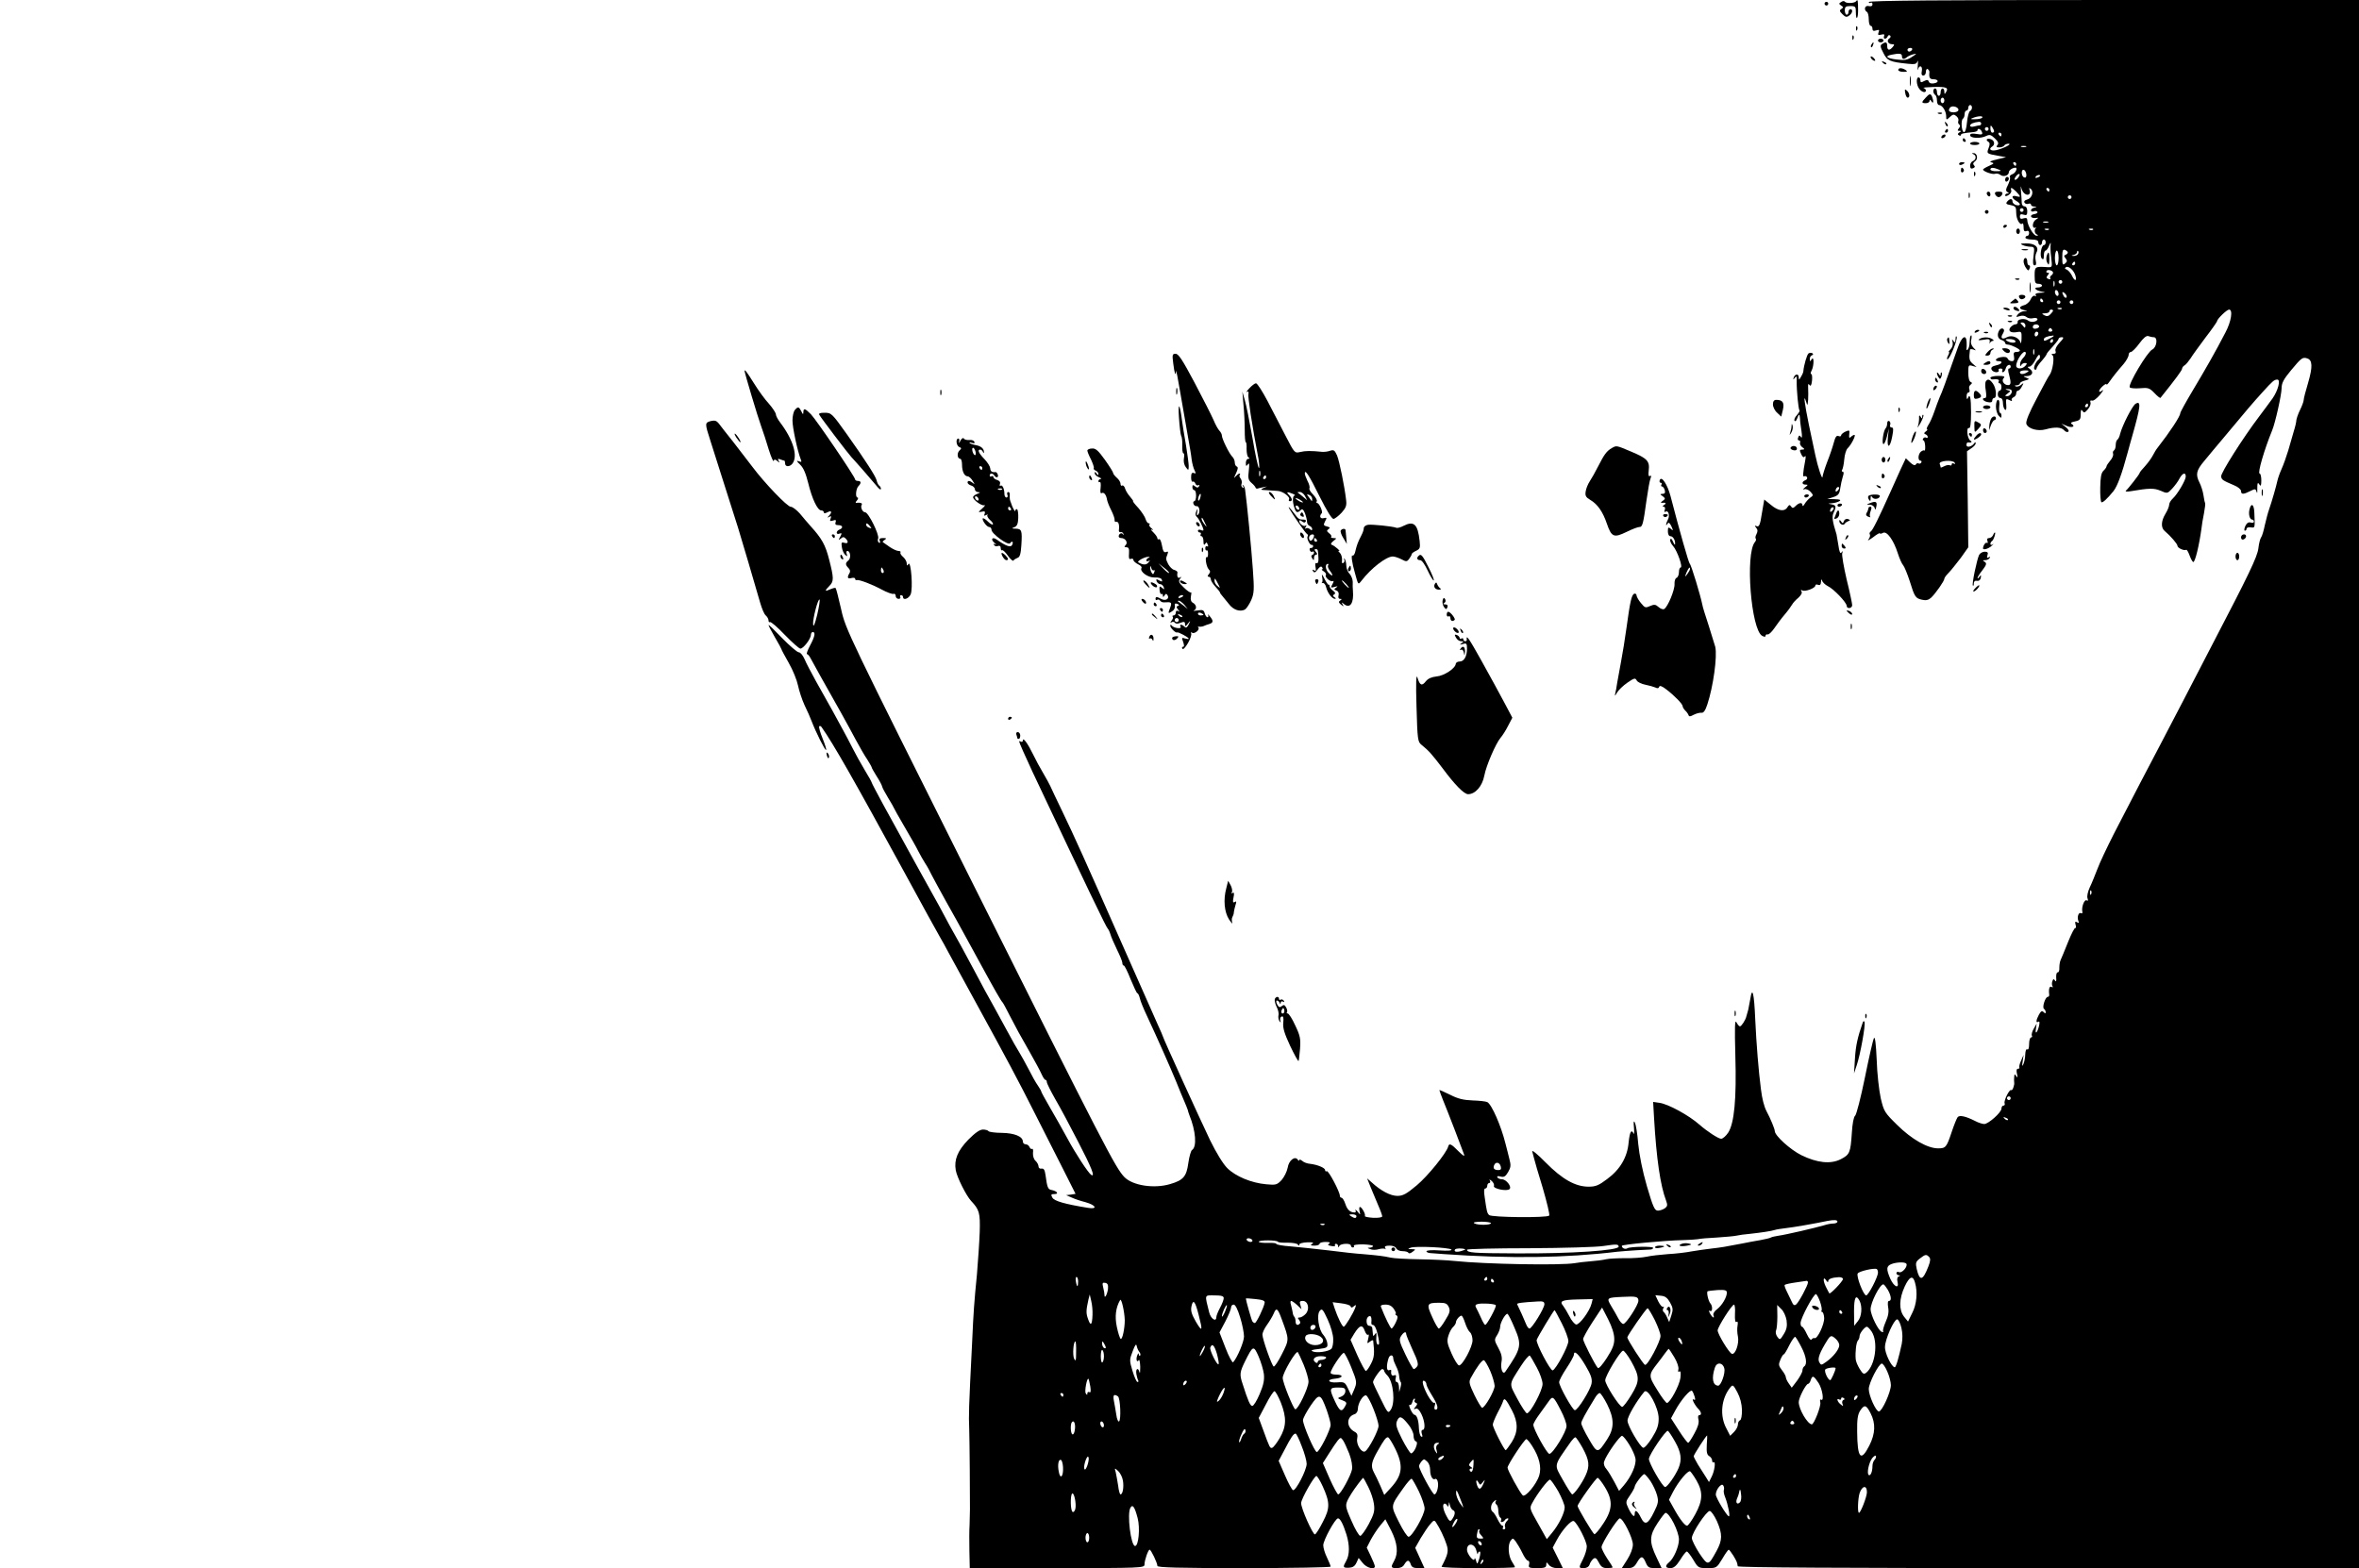 <?xml version="1.0" standalone="no"?>
<!DOCTYPE svg PUBLIC "-//W3C//DTD SVG 20010904//EN"
 "http://www.w3.org/TR/2001/REC-SVG-20010904/DTD/svg10.dtd">
<svg version="1.0" xmlns="http://www.w3.org/2000/svg"
 width="1280pt" height="851pt" viewBox="0 0 1280 851"
 preserveAspectRatio="xMidYMid meet">

<g transform="translate(0,851) scale(0.1,-0.1)"
fill="#000000" stroke="none">
<path d="M9990 8499 c-13 -8 -13 -10 0 -19 13 -8 13 -11 1 -19 -11 -7 -10 -12
6 -28 16 -16 23 -18 36 -8 19 13 23 35 7 35 -5 0 -10 -7 -10 -15 0 -8 -4 -15
-10 -15 -5 0 -10 11 -10 23 0 20 5 24 30 24 28 0 30 -3 30 -35 0 -20 3 -33 6
-29 4 3 6 21 6 39 0 56 -2 64 -10 52 -8 -12 -54 -14 -62 -3 -3 5 -12 4 -20 -2z"/>
<path d="M10140 8499 c0 -5 5 -7 10 -4 6 3 10 0 10 -8 0 -10 -7 -13 -20 -10
-21 6 -29 -20 -10 -32 6 -3 10 -22 10 -41 0 -19 5 -34 10 -34 6 0 10 -7 10
-16 0 -11 6 -14 20 -9 16 5 19 3 13 -11 -5 -14 -2 -16 15 -12 15 4 19 2 15 -8
-3 -8 -1 -14 5 -14 6 0 12 6 15 13 2 6 8 8 13 4 5 -4 2 -12 -5 -16 -16 -11 -6
-31 16 -31 13 0 13 -3 3 -15 -17 -21 -30 -19 -30 5 0 22 -7 25 -28 11 -11 -7
-10 -16 7 -48 21 -43 36 -49 133 -59 38 -4 47 -2 52 13 3 10 4 0 2 -22 -2 -22
-1 -32 1 -22 7 27 26 20 21 -8 -4 -17 -1 -25 8 -25 8 0 14 9 14 21 0 11 5 17
10 14 6 -4 10 -12 9 -18 -3 -27 2 -37 20 -37 30 0 34 -17 6 -22 -15 -3 -26 0
-29 9 -4 11 -10 11 -26 3 -16 -9 -20 -8 -20 5 0 8 -4 15 -10 15 -14 0 -12 -42
4 -62 14 -19 36 -24 36 -9 0 5 -5 11 -12 13 -7 3 18 5 54 6 69 2 83 -4 67 -28
-7 -13 -9 -12 -9 3 0 9 -4 17 -10 17 -5 0 -10 -9 -10 -20 0 -11 -4 -20 -10
-20 -5 0 -10 9 -10 20 0 11 -4 20 -10 20 -5 0 -10 -6 -10 -14 0 -8 5 -18 10
-21 6 -3 10 -17 10 -31 0 -13 5 -24 11 -24 18 0 38 -32 39 -59 0 -23 1 -24 20
-6 16 15 22 16 35 5 9 -7 14 -19 11 -26 -3 -7 -1 -16 5 -20 6 -4 6 -11 -2 -20
-9 -11 -8 -14 2 -14 12 0 12 -2 0 -9 -9 -6 -10 -11 -2 -15 6 -4 11 -3 11 1 0
8 9 10 65 16 14 1 25 5 25 10 0 14 18 7 24 -9 5 -14 1 -16 -29 -11 -25 4 -35
2 -35 -7 0 -17 58 -19 87 -4 19 9 26 7 47 -13 18 -17 22 -27 14 -36 -8 -10 -5
-13 10 -13 12 0 24 5 27 10 3 6 14 10 23 10 23 0 -27 -26 -67 -35 -30 -6 -43
6 -21 20 16 10 12 32 -6 39 -21 8 -33 -2 -16 -13 10 -6 10 -15 2 -35 -11 -30
-11 -30 55 -42 l40 -7 -50 -12 c-33 -8 -43 -13 -30 -16 17 -4 15 -7 -12 -19
-18 -8 -33 -17 -33 -20 0 -10 52 -29 66 -23 8 3 20 0 28 -6 16 -13 46 -4 46
14 0 11 20 25 36 25 14 0 0 -30 -16 -35 -11 -4 -18 -11 -14 -16 3 -5 -2 -24
-10 -41 -13 -25 -14 -33 -4 -40 10 -6 10 -8 1 -8 -7 0 -13 -5 -13 -10 0 -6 7
-6 19 2 10 6 17 18 14 25 -3 7 -2 13 1 13 8 0 46 -38 46 -46 0 -3 -9 -2 -20 1
-11 4 -20 2 -20 -4 0 -6 9 -15 20 -21 11 -6 20 -15 20 -19 0 -5 -9 -7 -20 -4
-11 3 -20 12 -20 19 0 18 -14 18 -29 0 -9 -11 -5 -15 19 -19 27 -6 30 -10 30
-42 0 -35 21 -71 34 -58 3 4 6 -6 6 -20 0 -19 4 -25 15 -21 9 4 15 0 15 -10 0
-9 -4 -16 -10 -16 -5 0 -10 -4 -10 -10 0 -5 16 -10 35 -10 24 0 35 -5 35 -15
0 -8 5 -15 10 -15 6 0 10 7 10 15 0 8 5 15 10 15 6 0 10 -7 10 -15 0 -8 -4
-15 -9 -15 -15 0 -25 -60 -12 -73 8 -8 11 -4 11 16 0 15 4 27 9 27 5 0 14 12
20 28 6 15 10 18 8 7 -2 -11 -1 -44 3 -73 6 -52 6 -53 -19 -52 -69 5 -71 3
-71 -45 0 -38 3 -45 20 -45 11 0 20 -4 20 -10 0 -5 -10 -10 -22 -10 -28 0 -12
-17 22 -23 21 -3 19 -5 -8 -6 -22 -1 -31 -5 -26 -13 4 -7 3 -8 -4 -4 -7 4 -17
-3 -24 -19 -6 -14 -22 -28 -35 -31 -29 -8 -30 -21 0 -27 21 -4 21 -4 1 -6 -12
0 -28 -8 -35 -17 -12 -15 -11 -16 9 -10 14 5 29 3 37 -4 8 -7 24 -10 35 -7 27
7 36 -10 10 -18 -12 -4 -27 -1 -35 5 -17 15 -61 9 -57 -8 1 -6 -4 -12 -12 -12
-7 0 -19 -7 -27 -16 -16 -20 1 -33 37 -26 22 4 24 1 23 -34 -1 -22 -3 -32 -6
-23 -7 27 -47 43 -73 29 -27 -15 -38 -5 -22 20 8 14 8 21 1 26 -6 4 -15 0 -20
-7 -15 -24 -10 -47 11 -54 11 -3 20 -11 20 -16 0 -5 6 -9 13 -9 18 0 67 -24
67 -32 0 -5 -8 -8 -19 -8 -14 0 -17 -6 -13 -25 3 -18 0 -25 -12 -25 -9 0 -19
6 -22 13 -3 9 -16 12 -34 9 -31 -4 -42 -22 -15 -22 27 0 16 -17 -15 -23 -21
-5 -28 -11 -24 -22 3 -8 15 -15 26 -15 10 0 16 5 13 10 -3 6 1 10 10 10 9 0
13 -4 10 -10 -3 -5 -2 -10 3 -10 5 0 12 9 15 20 5 20 27 28 27 10 0 -5 -4 -10
-9 -10 -6 0 -6 -12 0 -32 12 -45 11 -58 -5 -58 -22 0 -38 24 -24 38 9 9 2 12
-30 12 -23 0 -42 -5 -42 -10 0 -6 6 -10 13 -9 25 3 38 -1 32 -11 -3 -5 -1 -10
4 -10 6 0 11 -9 11 -20 0 -11 -4 -20 -10 -20 -5 0 -10 -9 -10 -20 0 -11 6 -20
14 -20 8 0 14 -11 14 -26 0 -14 4 -30 10 -36 7 -7 10 0 8 25 -3 33 -2 35 17
26 12 -7 17 -7 13 -1 -3 5 1 12 9 16 8 3 15 12 15 21 0 8 4 15 10 15 5 0 15
10 21 23 11 20 11 21 -4 9 -9 -8 -22 -12 -29 -9 -8 4 -7 6 5 6 9 1 17 5 17 10
0 5 12 12 28 16 25 7 25 8 7 15 -19 8 -19 9 2 9 30 1 40 21 18 38 -15 10 -16
13 -4 13 9 0 23 17 34 38 11 22 20 32 23 23 2 -7 1 -16 -4 -20 -18 -13 -34
-50 -24 -56 6 -3 10 -1 10 4 0 6 12 25 28 42 15 17 27 34 27 37 0 4 15 22 33
41 17 19 32 38 32 42 0 5 8 9 17 9 13 0 11 -6 -11 -29 -17 -18 -26 -36 -23
-45 4 -11 1 -16 -11 -16 -11 0 -13 -3 -5 -8 12 -8 1 -85 -16 -107 -5 -5 -36
-63 -70 -128 -41 -77 -60 -124 -56 -137 9 -27 62 -42 105 -30 49 14 86 12 100
-5 7 -8 17 -12 22 -8 6 3 1 14 -13 25 l-24 19 28 -12 c28 -13 51 -4 28 10 -8
6 -3 10 18 14 27 6 31 11 31 39 0 24 3 29 10 18 7 -12 12 -11 29 9 11 12 17
29 14 37 -3 9 0 13 8 10 8 -3 27 12 44 32 16 20 22 31 12 23 -24 -19 -22 2 3
24 11 10 20 14 20 9 0 -5 8 3 17 16 20 28 36 49 76 95 15 18 27 40 27 49 0 9
6 16 13 16 6 1 27 21 45 46 22 30 39 44 49 40 8 -3 21 -6 29 -6 24 0 17 -55
-8 -67 -26 -12 -132 -189 -122 -205 3 -5 28 -7 55 -5 44 4 52 2 79 -26 16 -17
31 -29 33 -26 82 102 117 150 117 158 0 5 6 14 13 18 8 4 22 22 33 38 10 17
47 67 81 113 35 45 63 86 63 89 0 12 53 63 65 63 22 0 12 -65 -20 -125 -55
-106 -107 -197 -177 -314 -37 -62 -68 -118 -68 -124 0 -16 -55 -100 -123 -187
-7 -8 -18 -27 -26 -42 -7 -14 -26 -40 -42 -58 -16 -17 -29 -33 -29 -36 0 -7
-62 -86 -75 -97 -5 -5 6 -6 25 -3 100 17 127 18 163 3 36 -16 38 -16 63 11 14
15 32 39 40 55 16 30 34 36 34 11 0 -20 -45 -96 -70 -119 -11 -10 -20 -25 -20
-34 0 -9 -9 -31 -20 -49 -24 -39 -26 -76 -4 -94 31 -26 69 -70 69 -80 0 -12
36 -28 47 -22 4 3 12 -12 19 -31 7 -19 16 -35 20 -35 10 0 32 92 44 180 2 19
8 57 14 85 5 27 8 52 6 55 -2 3 -6 22 -9 43 -3 21 -13 51 -21 67 -23 45 -18
67 25 118 21 26 69 83 106 127 129 155 159 190 209 245 57 63 65 70 82 70 19
0 4 -59 -26 -102 -14 -20 -48 -65 -74 -100 -85 -112 -209 -307 -205 -324 3
-18 8 -21 71 -48 20 -8 37 -22 37 -31 0 -19 13 -19 50 0 26 13 29 13 34 -3 3
-11 5 -8 4 8 0 40 2 46 12 30 7 -11 10 -5 10 23 0 20 -4 37 -9 37 -13 0 25
130 68 235 17 41 51 194 51 228 0 28 11 49 50 96 58 70 64 74 89 66 29 -9 30
-46 5 -132 -13 -43 -24 -85 -24 -93 0 -8 -9 -33 -20 -55 -11 -22 -19 -47 -20
-56 0 -8 -6 -35 -14 -60 -7 -24 -21 -71 -30 -104 -10 -33 -26 -78 -36 -100
-10 -22 -20 -51 -23 -65 -6 -28 -29 -109 -45 -155 -6 -16 -16 -55 -23 -85 -6
-30 -15 -60 -20 -66 -5 -6 -12 -33 -15 -60 -6 -47 -52 -142 -251 -524 -33 -63
-104 -200 -158 -305 -54 -104 -114 -219 -133 -255 -39 -73 -142 -271 -242
-465 -36 -71 -77 -157 -89 -190 -13 -33 -31 -79 -42 -101 -11 -24 -16 -49 -12
-59 4 -12 3 -16 -5 -11 -12 7 -29 -37 -23 -63 1 -7 -2 -10 -7 -7 -13 8 -23
-20 -15 -41 5 -12 3 -14 -7 -8 -10 6 -12 3 -8 -13 4 -12 3 -20 -1 -18 -4 3
-22 -32 -40 -77 -18 -45 -36 -89 -40 -97 -4 -8 -7 -27 -7 -42 1 -14 -3 -26 -9
-25 -5 1 -9 -11 -8 -28 2 -19 -1 -25 -6 -17 -7 11 -10 10 -15 -3 -3 -9 -3 -22
1 -27 3 -7 1 -8 -5 -4 -11 7 -17 -11 -13 -41 1 -7 -2 -13 -8 -13 -13 0 -32
-58 -20 -65 5 -4 9 -11 9 -18 0 -8 -3 -8 -12 1 -8 8 -14 5 -25 -15 -16 -30
-17 -47 -3 -38 7 4 8 -3 4 -22 -9 -38 -23 -51 -17 -16 l4 28 -16 -28 c-9 -15
-13 -32 -10 -37 3 -6 1 -10 -4 -10 -6 0 -11 -16 -11 -36 0 -21 -4 -33 -10 -29
-6 4 -10 -8 -11 -27 0 -18 -5 -42 -10 -53 -7 -15 -8 -11 -4 15 l5 35 -13 -30
c-8 -16 -12 -33 -10 -38 2 -4 -1 -7 -7 -7 -8 0 -10 -10 -6 -27 5 -21 4 -24 -4
-13 -8 13 -10 12 -11 -5 -1 -11 -1 -24 0 -29 3 -14 -10 -48 -16 -42 -9 8 -41
-57 -36 -71 3 -7 0 -13 -6 -13 -6 0 -11 -7 -11 -16 0 -21 -70 -83 -93 -84 -10
0 -32 7 -49 16 -51 26 -86 34 -96 21 -5 -7 -19 -41 -31 -77 -29 -87 -33 -92
-75 -92 -57 0 -143 49 -222 127 -68 67 -72 73 -89 145 -9 41 -20 135 -22 209
-4 88 -9 128 -15 117 -5 -9 -27 -105 -49 -214 -22 -108 -46 -201 -53 -207 -8
-6 -15 -43 -18 -95 -7 -107 -12 -116 -60 -141 -55 -28 -128 -20 -214 22 -60
30 -144 106 -144 131 0 11 -23 67 -45 108 -13 25 -24 68 -30 118 -13 99 -25
249 -31 379 -6 145 -16 183 -27 111 -3 -18 -8 -44 -11 -58 -4 -14 -8 -29 -10
-35 -4 -20 -27 -55 -35 -55 -4 0 -13 10 -19 22 -9 18 -10 -26 -6 -180 7 -237
-6 -369 -39 -419 -12 -18 -29 -33 -38 -33 -15 0 -76 40 -117 76 -59 52 -171
113 -218 119 l-34 5 5 -88 c13 -222 34 -365 65 -447 9 -25 8 -31 -6 -42 -10
-7 -27 -13 -38 -13 -18 0 -26 18 -60 133 -24 83 -41 168 -47 230 -4 53 -13
105 -18 115 -7 12 -8 5 -5 -28 2 -25 1 -39 -2 -32 -12 26 -21 10 -27 -48 -7
-80 -46 -147 -117 -199 -45 -34 -62 -41 -100 -41 -72 0 -143 40 -233 131 -44
45 -76 71 -73 60 3 -12 8 -29 10 -38 2 -10 23 -82 47 -160 23 -79 39 -146 35
-150 -12 -13 -313 -10 -326 3 -11 11 -13 19 -24 97 -5 31 -4 47 3 47 6 0 11 7
11 15 0 8 5 15 11 15 5 0 7 6 3 13 -5 8 -2 7 10 -2 9 -8 15 -20 12 -27 -6 -15
71 -31 85 -17 13 13 -18 53 -41 53 -10 0 -22 5 -25 10 -4 7 2 9 17 5 18 -5 27
0 41 24 15 26 16 37 7 71 -5 22 -15 59 -21 83 -24 97 -75 214 -99 226 -8 4
-44 8 -80 9 -50 2 -79 9 -122 31 -32 16 -58 27 -58 25 0 -3 9 -26 19 -52 23
-55 105 -268 115 -297 5 -13 -5 -8 -30 17 -39 40 -51 46 -56 26 -9 -35 -111
-161 -171 -211 -56 -47 -75 -57 -105 -57 -37 0 -89 27 -140 74 l-24 21 20 -50
c11 -27 30 -72 41 -98 12 -27 21 -53 21 -58 0 -6 -22 -9 -49 -8 -28 2 -48 6
-45 10 5 9 -17 49 -27 49 -4 0 -5 -10 -2 -23 5 -22 5 -22 -11 -2 -10 11 -15
14 -11 7 3 -6 2 -12 -4 -12 -25 0 -41 15 -51 46 -6 19 -16 34 -21 34 -5 0 -9
5 -9 11 0 21 -62 139 -71 133 -5 -3 -9 0 -9 6 0 12 -40 29 -81 34 -15 1 -35 8
-43 16 -9 7 -16 9 -16 4 0 -5 -4 -4 -8 2 -15 23 -49 -3 -55 -43 -4 -21 -19
-51 -33 -67 -25 -26 -31 -28 -83 -23 -81 7 -167 43 -212 88 -23 23 -59 82 -93
151 -57 119 -256 556 -256 563 0 2 -13 32 -29 67 -16 35 -103 232 -194 438
-203 460 -254 573 -324 719 -30 62 -59 123 -64 135 -5 11 -23 44 -39 71 -17
28 -41 73 -54 100 -28 58 -55 96 -56 77 0 -7 -4 -10 -10 -7 -5 3 -10 4 -10 1
0 -6 32 -78 73 -166 303 -642 400 -844 408 -850 3 -3 10 -16 14 -30 4 -14 20
-51 36 -84 16 -32 29 -64 29 -72 0 -8 3 -14 8 -14 4 0 21 -34 37 -75 17 -41
33 -75 36 -75 4 0 10 -12 14 -28 3 -15 20 -56 37 -92 56 -120 129 -284 160
-360 16 -41 37 -90 45 -109 8 -18 16 -39 18 -45 1 -6 5 -18 8 -26 36 -88 42
-174 15 -191 -6 -4 -15 -35 -20 -70 -10 -74 -27 -94 -99 -115 -87 -26 -203 -8
-248 38 -48 49 -110 169 -827 1602 -674 1347 -686 1370 -710 1480 -14 61 -27
113 -30 115 -2 2 -15 -1 -29 -7 -30 -14 -32 -9 -5 18 25 25 25 42 -1 143 -20
79 -39 114 -101 182 -15 17 -41 47 -58 68 -18 20 -40 37 -50 37 -18 0 -141
128 -207 216 -21 28 -67 88 -103 134 -36 45 -72 91 -80 102 -12 15 -22 18 -43
13 -33 -9 -33 -12 -3 -105 13 -41 50 -156 81 -255 31 -99 63 -198 70 -220 14
-45 95 -319 120 -407 9 -31 22 -62 30 -68 8 -7 15 -19 15 -27 0 -8 4 -12 8 -9
5 3 41 -28 80 -69 40 -41 78 -75 85 -75 16 0 57 53 57 75 0 8 5 15 10 15 16 0
12 -24 -15 -74 -13 -25 -21 -46 -16 -46 4 0 13 -10 19 -22 7 -13 31 -57 54
-98 74 -130 152 -270 191 -344 21 -39 49 -88 63 -108 13 -21 24 -40 24 -43 0
-3 12 -24 27 -48 15 -23 28 -48 29 -54 1 -7 16 -35 33 -63 17 -28 31 -52 31
-54 0 -2 26 -48 58 -103 32 -54 66 -114 75 -133 10 -19 26 -48 37 -65 11 -16
27 -46 36 -65 10 -19 45 -84 79 -145 34 -60 79 -141 100 -180 21 -38 63 -115
93 -170 67 -123 104 -188 112 -195 3 -3 20 -34 38 -70 39 -75 50 -96 113 -206
25 -44 52 -94 60 -112 8 -18 17 -32 21 -32 5 0 8 -6 8 -12 0 -7 21 -49 46 -93
26 -44 82 -149 125 -233 73 -141 93 -192 70 -178 -16 10 -86 117 -131 201 -24
44 -65 117 -92 163 -26 45 -48 85 -48 88 0 3 -8 18 -18 32 -11 15 -34 56 -52
92 -19 36 -41 76 -50 90 -9 14 -39 66 -65 115 -27 50 -59 108 -71 130 -37 65
-58 105 -108 199 -26 49 -58 108 -70 130 -13 23 -41 73 -62 111 -21 39 -47 88
-59 110 -12 22 -57 103 -100 180 -43 77 -92 167 -110 200 -18 33 -60 110 -94
171 -33 61 -61 114 -61 117 0 3 -17 34 -38 68 -21 35 -51 89 -66 119 -15 30
-38 73 -50 95 -12 22 -39 72 -60 110 -22 39 -61 109 -88 157 -26 47 -55 102
-63 122 -9 20 -22 36 -31 36 -8 0 -49 35 -90 77 -41 43 -74 75 -74 71 0 -4 16
-34 35 -67 19 -32 35 -62 35 -64 0 -3 18 -36 40 -75 22 -38 44 -93 50 -122 6
-29 22 -78 36 -108 15 -31 32 -69 38 -86 23 -60 71 -156 78 -156 4 0 -5 28
-18 61 -14 34 -22 64 -19 67 3 4 9 2 13 -4 66 -94 174 -284 447 -784 97 -179
185 -338 195 -355 10 -16 31 -55 47 -85 16 -30 85 -156 153 -280 160 -292 224
-411 319 -600 43 -85 110 -217 148 -292 l69 -137 -25 -4 -26 -3 30 -13 c17 -8
50 -19 74 -25 58 -16 69 -40 15 -31 -124 20 -185 37 -194 56 -9 16 -7 19 12
19 25 0 14 16 -16 22 -20 3 -24 14 -33 81 -4 28 -9 37 -22 35 -9 -2 -16 4 -16
12 0 8 -7 22 -16 30 -10 9 -15 27 -14 43 2 15 0 25 -5 22 -4 -3 -10 2 -14 10
-3 8 -12 15 -21 15 -8 0 -15 7 -15 15 0 27 -45 46 -114 47 -37 0 -69 5 -72 9
-3 5 -17 9 -30 9 -18 0 -42 -17 -80 -55 -58 -60 -78 -109 -68 -166 7 -39 57
-138 83 -166 45 -48 50 -65 47 -168 -2 -55 -9 -158 -15 -230 -15 -151 -19
-207 -26 -365 -19 -377 -19 -395 -16 -475 1 -22 2 -121 3 -220 0 -99 1 -196 1
-215 0 -19 -1 -57 -2 -85 -2 -27 -2 -92 -1 -143 l2 -92 474 0 c455 0 474 1
474 19 0 24 20 81 28 81 8 -1 42 -72 42 -88 0 -9 115 -12 470 -12 259 0 470 4
470 8 0 5 -9 27 -20 50 -11 22 -20 52 -20 66 0 27 65 146 80 146 12 0 28 -31
46 -88 18 -59 17 -110 -1 -142 -20 -35 -19 -39 14 -38 21 1 32 8 41 27 l12 26
22 -27 c21 -27 66 -39 66 -18 0 5 -10 30 -22 55 l-22 46 22 43 c13 24 36 59
51 77 l28 34 32 -62 c34 -68 39 -122 16 -163 -20 -36 -19 -40 15 -40 19 0 33
7 40 20 6 11 15 20 20 20 5 0 12 -9 15 -20 5 -15 15 -20 40 -20 l34 0 -25 55
-25 55 30 53 c17 28 40 63 52 76 17 21 22 22 30 10 20 -29 47 -85 58 -121 12
-35 8 -54 -27 -120 -2 -5 87 -8 197 -8 111 0 201 2 201 5 0 3 -7 17 -16 30
-20 30 -24 92 -7 114 11 15 13 14 27 -4 8 -11 25 -39 36 -62 11 -24 25 -43 31
-43 6 0 9 -9 6 -20 -5 -18 0 -20 44 -20 40 0 49 3 49 18 1 16 1 16 14 0 8 -11
26 -18 44 -18 l32 0 -27 55 -28 56 23 43 c29 54 79 109 92 101 20 -13 70 -110
70 -138 0 -15 -9 -45 -20 -67 -25 -49 -25 -50 4 -50 15 0 27 7 31 19 3 11 12
24 20 31 11 9 17 5 30 -19 12 -24 22 -31 45 -31 17 0 30 2 30 4 0 3 -13 25
-30 49 -16 25 -30 52 -30 61 0 20 87 156 99 156 18 0 71 -107 71 -142 0 -21
-12 -52 -30 -81 l-30 -47 33 0 c25 0 36 7 49 30 22 38 32 38 48 0 11 -26 18
-30 49 -30 l37 0 -28 59 c-40 84 -39 117 6 185 20 31 40 56 43 56 22 0 73
-102 73 -145 0 -38 -28 -103 -54 -124 -23 -19 -20 -31 8 -31 18 0 32 12 53 45
15 25 31 45 36 45 4 0 20 -20 35 -45 26 -44 28 -45 77 -45 49 0 50 1 80 50 16
28 32 50 35 50 3 0 14 -15 25 -32 19 -32 21 -37 24 -58 1 -7 570 -10 1686 -10
l1685 0 0 4255 0 4255 -1330 0 c-929 0 -1330 -3 -1330 -11z m235 -259 c-3 -5
-10 -10 -16 -10 -5 0 -9 5 -9 10 0 6 7 10 16 10 8 0 12 -4 9 -10z m-55 -35 c0
-17 11 -19 26 -6 5 5 20 12 34 16 23 6 22 4 -6 -14 -25 -17 -40 -19 -82 -14
-54 6 -68 18 -29 26 44 9 57 7 57 -8z m230 -240 c0 -8 -4 -15 -10 -15 -5 0
-10 7 -10 15 0 8 5 15 10 15 6 0 10 -7 10 -15z m75 -56 c-7 -10 -38 -12 -48
-2 -4 3 -2 12 4 19 13 16 54 0 44 -17z m75 17 c0 -8 -5 -16 -10 -18 -6 -2 -14
-29 -17 -61 -3 -35 -10 -56 -17 -54 -13 4 -17 65 -5 73 5 3 9 14 9 25 0 10 5
19 10 19 6 0 10 7 10 15 0 8 5 15 10 15 6 0 10 -6 10 -14z m56 -54 c-3 -5 -20
-9 -38 -9 -27 -1 -29 1 -13 7 27 11 57 12 51 2z m-6 -32 c0 -5 -3 -10 -7 -10
-5 0 -18 -3 -30 -6 -13 -4 -23 -2 -23 4 0 10 19 18 48 21 6 0 12 -3 12 -9z
m70 -42 c0 -5 -4 -8 -10 -8 -5 0 -10 10 -10 23 0 18 2 19 10 7 5 -8 10 -18 10
-22z m-30 12 c0 -5 -4 -10 -10 -10 -5 0 -10 5 -10 10 0 6 5 10 10 10 6 0 10
-4 10 -10z m70 -30 c0 -5 -2 -10 -4 -10 -3 0 -8 5 -11 10 -3 6 -1 10 4 10 6 0
11 -4 11 -10z m133 -67 c-7 -2 -19 -2 -25 0 -7 3 -2 5 12 5 14 0 19 -2 13 -5z
m-53 -93 c0 -5 -2 -10 -4 -10 -3 0 -8 5 -11 10 -3 6 -1 10 4 10 6 0 11 -4 11
-10z m-95 -30 c17 -7 15 -9 -12 -9 -18 -1 -33 4 -33 9 0 12 17 12 45 0z m150
-27 c1 -14 -3 -19 -12 -16 -16 6 -18 46 -1 41 6 -2 12 -14 13 -25z m-45 -18
c-7 -9 -15 -13 -18 -10 -3 2 1 11 8 20 7 9 15 13 18 10 3 -2 -1 -11 -8 -20z
m120 11 c0 -2 -7 -7 -16 -10 -8 -3 -12 -2 -9 4 6 10 25 14 25 6z m-85 -96 c18
-15 36 -4 28 18 -5 13 -3 14 7 6 17 -16 4 -51 -21 -57 -13 -3 -18 -10 -14 -17
4 -6 13 -9 21 -6 8 3 14 1 14 -4 0 -6 8 -11 18 -11 16 -1 16 -2 0 -6 -10 -2
-18 -9 -18 -15 0 -5 7 -8 15 -5 8 4 17 2 20 -3 3 -5 -5 -10 -17 -12 -28 -4
-21 -24 7 -21 18 3 18 2 3 -8 -20 -11 -25 -50 -5 -45 6 1 9 1 5 -1 -12 -7 -9
-31 5 -36 8 -4 7 -6 -3 -6 -16 -1 -50 58 -50 85 0 11 -6 13 -20 9 -14 -5 -20
-2 -20 10 0 12 6 15 20 10 16 -5 20 -2 20 19 0 16 -6 26 -15 26 -8 0 -15 8
-15 19 0 10 -2 38 -4 62 -2 24 -2 34 1 22 2 -12 10 -27 18 -33z m135 20 c0 -5
-2 -10 -4 -10 -3 0 -8 5 -11 10 -3 6 -1 10 4 10 6 0 11 -4 11 -10z m120 -40
c0 -5 -4 -10 -10 -10 -5 0 -10 5 -10 10 0 6 5 10 10 10 6 0 10 -4 10 -10z
m-260 -70 c0 -5 -4 -10 -10 -10 -5 0 -10 5 -10 10 0 6 5 10 10 10 6 0 10 -4
10 -10z m133 -67 c-7 -2 -19 -2 -25 0 -7 3 -2 5 12 5 14 0 19 -2 13 -5z m4
-39 c-3 -3 -12 -4 -19 -1 -8 3 -5 6 6 6 11 1 17 -2 13 -5z m240 0 c-3 -3 -12
-4 -19 -1 -8 3 -5 6 6 6 11 1 17 -2 13 -5z m-137 -124 c0 -5 -6 -10 -12 -13
-10 -3 -10 -7 0 -19 10 -13 9 -18 -3 -28 -13 -11 -15 -6 -15 33 0 37 3 45 15
41 8 -4 15 -10 15 -14z m-50 -30 c0 -22 -4 -40 -10 -40 -5 0 -10 18 -10 40 0
22 5 40 10 40 6 0 10 -18 10 -40z m105 21 c-3 -6 -14 -10 -23 -10 -15 1 -15 2
1 6 9 2 17 9 17 15 0 6 3 9 6 5 3 -3 3 -10 -1 -16z m-15 -51 c0 -5 -5 -10 -11
-10 -5 0 -7 5 -4 10 3 6 8 10 11 10 2 0 4 -4 4 -10z m2 -68 c8 -30 -6 -28 -20
3 -7 14 -19 28 -28 32 -11 4 -12 8 -4 13 15 9 45 -19 52 -48z m-122 18 c0 -5
-5 -12 -10 -15 -6 -4 -8 -11 -5 -16 3 -5 -1 -6 -10 -3 -12 5 -13 9 -4 20 9 11
9 14 0 14 -7 0 -10 4 -6 10 6 10 35 2 35 -10z m7 -72 c-3 -7 -5 -2 -5 12 0 14
2 19 5 13 2 -7 2 -19 0 -25z m43 22 c0 -5 -4 -10 -10 -10 -5 0 -10 5 -10 10 0
6 5 10 10 10 6 0 10 -4 10 -10z m-20 -66 c0 -8 -4 -12 -10 -9 -5 3 -10 13 -10
21 0 8 5 12 10 9 6 -3 10 -13 10 -21z m43 -18 c-3 -4 -9 -2 -14 5 -13 22 -11
31 5 17 8 -7 12 -17 9 -22z m-128 -16 c3 -5 1 -10 -4 -10 -6 0 -11 5 -11 10 0
6 2 10 4 10 3 0 8 -4 11 -10z m95 -10 c0 -5 -4 -10 -10 -10 -5 0 -10 5 -10 10
0 6 5 10 10 10 6 0 10 -4 10 -10z m70 0 c0 -5 -4 -10 -10 -10 -5 0 -10 5 -10
10 0 6 5 10 10 10 6 0 10 -4 10 -10z m-63 -36 c-3 -3 -12 -4 -19 -1 -8 3 -5 6
6 6 11 1 17 -2 13 -5z m-47 -10 c0 -3 -7 -12 -15 -20 -11 -11 -19 -12 -32 -5
-16 9 -16 10 5 11 12 0 22 5 22 10 0 6 5 10 10 10 6 0 10 -3 10 -6z m-150 -81
c0 -10 -4 -14 -8 -8 -4 6 -11 13 -16 18 -5 4 -2 7 7 7 10 0 17 -8 17 -17z m74
-2 c3 -5 -3 -11 -14 -14 -13 -3 -20 0 -20 9 0 15 26 19 34 5z m71 -21 c3 -5
-1 -10 -10 -10 -9 0 -13 5 -10 10 3 6 8 10 10 10 2 0 7 -4 10 -10z m-75 -19
c0 -6 -4 -13 -10 -16 -5 -3 -10 1 -10 9 0 9 5 16 10 16 6 0 10 -4 10 -9z m66
-26 c-33 -18 -36 -18 -36 -6 0 9 21 18 50 20 8 0 2 -6 -14 -14z m-191 -15 c8
-13 -25 -13 -45 0 -12 8 -9 10 12 10 15 0 30 -4 33 -10z m205 0 c0 -5 -5 -10
-11 -10 -5 0 -7 5 -4 10 3 6 8 10 11 10 2 0 4 -4 4 -10z m-103 -72 c-3 -7 -5
-2 -5 12 0 14 2 19 5 13 2 -7 2 -19 0 -25z m-58 -19 c-11 -11 -19 -27 -18 -36
0 -11 3 -13 6 -5 2 6 12 12 20 12 13 0 13 -3 3 -15 -16 -19 -50 -19 -50 0 0
30 41 89 51 73 4 -6 -2 -19 -12 -29z m21 -79 c-20 -13 -40 -13 -40 0 0 6 12
10 28 10 21 0 24 -2 12 -10z m-87 -96 c10 -11 -5 -34 -22 -34 -14 1 -14 2 2
14 18 14 18 14 0 19 -14 4 -14 5 -2 6 9 0 18 -2 22 -5z m417 -84 c0 -5 -5 -10
-11 -10 -5 0 -7 5 -4 10 3 6 8 10 11 10 2 0 4 -4 4 -10z m-6896 -1137 c-13
-52 -20 -69 -22 -51 -3 28 27 143 35 134 3 -3 -3 -40 -13 -83z m6913 -1515
c-3 -8 -6 -5 -6 6 -1 11 2 17 5 13 3 -3 4 -12 1 -19z m-437 -1108 c0 -5 -4
-10 -10 -10 -5 0 -10 5 -10 10 0 6 5 10 10 10 6 0 10 -4 10 -10z m-15 -118
c-3 -3 -11 0 -18 7 -9 10 -8 11 6 5 10 -3 15 -9 12 -12z m-2752 -252 c4 -14 0
-20 -12 -20 -23 0 -31 9 -24 26 8 21 30 17 36 -6z m-783 -270 c0 -13 -11 -13
-30 0 -12 8 -11 10 8 10 12 0 22 -4 22 -10z m2610 -30 c0 -5 -10 -10 -22 -10
-12 0 -35 -4 -52 -10 -48 -14 -207 -51 -245 -56 -19 -3 -38 -7 -42 -10 -5 -3
-30 -9 -57 -14 -26 -4 -72 -13 -102 -19 -87 -17 -112 -21 -165 -27 -27 -3 -75
-10 -105 -15 -30 -6 -89 -13 -130 -15 -41 -3 -93 -9 -115 -14 -23 -5 -75 -9
-116 -8 -41 0 -88 -2 -105 -6 -16 -4 -55 -9 -84 -11 -30 -2 -68 -7 -85 -10
-78 -13 -482 -6 -655 12 -36 4 -121 8 -190 9 -69 1 -138 5 -155 9 -35 8 -68
12 -150 19 -33 2 -116 11 -185 20 -69 8 -162 18 -207 22 -46 3 -81 10 -78 14
2 3 -18 6 -45 5 -28 -1 -50 2 -50 6 0 10 98 10 104 0 3 -4 26 -6 53 -5 26 0
51 -4 55 -10 6 -8 8 -8 8 0 0 6 19 11 43 12 30 1 38 -1 27 -8 -12 -8 -9 -10
13 -10 15 0 27 5 27 10 0 6 15 10 33 10 21 0 28 -3 19 -9 -10 -6 -7 -10 12
-13 14 -3 23 -1 20 3 -3 5 0 9 5 9 6 0 11 -6 12 -12 0 -10 2 -10 6 0 6 14 63
17 63 2 0 -5 5 -10 11 -10 5 0 8 4 5 9 -4 5 18 8 49 8 30 -1 55 -5 55 -9 0 -5
-8 -8 -17 -9 -15 0 -15 -2 2 -8 11 -5 32 -5 47 0 14 4 30 4 34 1 4 -4 4 -1 0
6 -5 8 2 12 24 12 18 0 33 -6 36 -15 4 -8 18 -15 34 -15 16 0 30 -4 32 -9 2
-5 12 -3 22 5 19 14 19 14 -5 15 -22 0 -22 1 -4 8 26 10 207 1 220 -10 6 -6
-19 -8 -63 -5 -41 3 -72 1 -72 -5 0 -5 12 -10 28 -10 15 -1 45 -3 67 -5 355
-25 661 -21 941 13 21 2 68 6 104 8 36 2 71 4 78 4 6 1 12 4 12 9 0 9 -124 7
-139 -2 -12 -8 -31 0 -31 13 0 7 232 29 332 31 32 1 68 3 80 5 13 3 59 7 104
9 44 3 92 7 105 10 13 3 47 8 74 10 64 7 116 15 135 21 8 3 35 7 60 10 39 4
165 26 225 39 37 7 55 6 55 -4z m-1880 -8 c0 -11 -72 -12 -90 -1 -10 5 3 8 38
9 28 0 52 -4 52 -8z m-903 -8 c-3 -3 -12 -4 -19 -1 -8 3 -5 6 6 6 11 1 17 -2
13 -5z m-392 -84 c3 -5 -1 -10 -9 -10 -8 0 -18 5 -21 10 -3 6 1 10 9 10 8 0
18 -4 21 -10z m1988 -35 c4 -21 -256 -39 -556 -37 -233 1 -267 3 -267 20 0 4
152 8 338 8 185 1 366 6 402 12 74 11 81 10 83 -3z m-833 -15 c3 -1 -6 -5 -20
-9 -27 -8 -43 -4 -35 8 4 7 41 8 55 1z m2517 -41 c9 -9 8 -22 -4 -53 -30 -77
-47 -81 -63 -12 -7 32 -5 39 17 56 30 23 35 24 50 9z m-123 -37 c9 -15 -23
-52 -39 -46 -8 4 -15 1 -15 -5 0 -6 6 -11 13 -12 9 0 9 -2 0 -6 -8 -3 -11 -14
-7 -29 10 -41 -19 -28 -39 16 -23 53 -22 69 6 80 28 11 74 12 81 2z m-154 -48
c0 -24 -52 -124 -64 -124 -15 0 -55 105 -46 119 7 12 89 31 103 24 4 -2 7 -11
7 -19z m-4340 -49 c0 -14 -2 -25 -4 -25 -2 0 -6 11 -8 25 -3 14 -1 25 3 25 5
0 9 -11 9 -25z m2220 15 c0 -5 -5 -10 -11 -10 -5 0 -7 5 -4 10 3 6 8 10 11 10
2 0 4 -4 4 -10z m1930 -1 c0 -12 -69 -84 -74 -78 -2 2 -10 19 -20 38 -16 34
-13 58 4 31 6 -9 10 -10 10 -3 0 12 20 20 58 22 12 0 22 -4 22 -10z m391 -20
c15 -52 9 -117 -15 -164 l-23 -47 -22 27 c-28 37 -27 96 4 163 26 56 45 63 56
21z m-2286 11 c3 -5 1 -10 -4 -10 -6 0 -11 5 -11 10 0 6 2 10 4 10 3 0 8 -4
11 -10z m1705 -10 c0 -15 -49 -107 -64 -119 -10 -8 -16 -4 -25 17 -7 15 -19
40 -27 56 -8 16 -13 31 -10 33 3 3 29 9 58 13 29 4 56 8 61 9 4 0 7 -4 7 -9z
m-3798 -35 c-4 -30 -19 -57 -19 -33 0 8 -3 26 -7 41 -6 24 -4 28 11 25 13 -2
17 -11 15 -33z m4231 -4 c19 -33 22 -61 7 -61 -7 0 -8 -13 -5 -34 5 -24 1 -48
-13 -79 -11 -25 -17 -48 -14 -52 4 -4 0 -5 -7 -3 -18 4 -61 91 -61 123 0 36
50 135 69 135 4 0 14 -13 24 -29z m-873 -16 c0 -25 -26 -69 -53 -90 -14 -10
-23 -24 -20 -32 8 -21 -5 -15 -18 8 -8 15 -8 19 0 15 13 -9 15 26 2 40 -11 11
-22 59 -16 66 3 2 27 5 55 7 40 2 50 -1 50 -14z m506 -50 c7 -21 11 -42 8 -47
-3 -4 -1 -8 3 -8 5 0 10 -15 11 -32 2 -34 -37 -116 -52 -110 -5 2 -12 -1 -16
-7 -4 -7 -15 5 -26 29 -10 22 -22 40 -26 40 -5 0 -8 9 -8 20 0 26 72 161 84
157 4 -2 14 -20 22 -42z m-3948 -70 c-2 -57 -10 -64 -24 -24 -12 33 -11 48 2
107 l7 27 8 -35 c5 -19 8 -53 7 -75z m712 90 c0 -8 -9 -32 -20 -52 -11 -21
-20 -43 -20 -50 0 -30 -30 -11 -39 25 -25 100 -27 92 29 92 38 0 50 -4 50 -15z
m2250 -14 c0 -23 -67 -126 -82 -126 -7 0 -19 14 -27 30 -9 17 -26 47 -39 68
-26 44 -24 45 63 49 73 4 85 1 85 -21z m172 -10 c16 -29 17 -38 7 -69 l-12
-37 -11 25 c-6 14 -15 28 -20 31 -4 4 -5 12 -1 19 5 7 4 11 -1 8 -5 -3 -16 10
-26 29 l-16 34 31 -3 c23 -2 35 -12 49 -37z m-2200 -1 c-4 -26 -45 -110 -53
-110 -4 0 -11 4 -14 10 -5 8 -35 114 -35 123 0 2 24 0 53 -3 39 -4 51 -9 49
-20z m3228 11 c16 -32 12 -87 -10 -112 l-19 -24 -1 78 c0 76 10 95 30 58z
m-3987 -106 c0 -45 -13 -106 -22 -101 -5 3 -14 32 -21 65 -12 56 -6 105 18
146 7 11 24 -65 25 -110z m2533 91 c-10 -41 -66 -117 -84 -114 -8 2 -25 21
-36 44 -12 23 -27 48 -34 57 -22 26 -8 33 78 35 l82 2 -6 -24z m-2132 -62 c23
-88 20 -96 -15 -37 -24 42 -29 60 -24 84 9 41 20 28 39 -47z m534 54 l24 -23
-6 23 c-6 18 -3 22 13 22 29 0 39 -45 16 -70 -10 -11 -25 -20 -33 -20 -11 0
-12 -3 -3 -13 6 -8 8 -17 4 -20 -12 -13 -23 -7 -23 11 0 10 -3 22 -7 26 -4 3
-8 14 -9 24 -1 9 -6 27 -9 40 -4 12 -4 22 1 22 4 0 19 -10 32 -22z m1342 4 c0
-22 -68 -132 -81 -132 -5 0 -13 10 -18 23 -8 21 -41 94 -49 109 -3 6 23 10
111 15 29 2 37 -1 37 -15z m-1052 -11 c3 -9 8 -9 18 0 12 10 13 8 8 -7 -11
-31 -55 -104 -63 -104 -8 0 -33 51 -49 99 l-11 34 47 -6 c25 -3 48 -10 50 -16z
m533 -4 c9 -19 6 -32 -18 -70 -15 -26 -31 -47 -36 -47 -4 0 -21 28 -36 63 -32
70 -29 77 37 77 35 0 44 -4 53 -23z m255 10 c7 -6 -48 -107 -57 -107 -4 0 -14
17 -23 38 -9 20 -21 45 -26 54 -7 12 -5 18 8 21 21 6 91 2 98 -6z m-1470 -38
c-9 -19 -15 -29 -16 -22 0 15 22 64 27 60 2 -2 -3 -19 -11 -38z m83 -28 c12
-38 21 -85 21 -104 0 -29 -37 -116 -59 -140 -4 -4 -23 30 -41 77 l-33 85 32
60 c17 33 31 67 31 76 0 8 6 15 14 15 9 0 22 -26 35 -69z m835 44 c9 -14 13
-25 9 -25 -5 0 -3 -4 4 -8 9 -6 8 -15 -4 -40 -8 -17 -19 -32 -22 -32 -6 0 -36
61 -58 118 -3 8 5 12 25 12 21 0 35 -8 46 -25z m1850 -25 c-1 -33 1 -48 8 -44
7 5 9 -3 6 -20 -3 -15 -2 -42 2 -59 8 -37 -14 -101 -33 -94 -15 5 -77 107 -77
127 0 18 77 140 89 140 4 0 7 -23 5 -50z m280 -35 c4 -31 1 -49 -15 -75 -20
-33 -22 -33 -35 -15 -8 11 -11 26 -7 35 4 8 7 43 7 76 l-1 62 22 -22 c13 -11
25 -39 29 -61z m-2739 5 c41 -111 41 -109 1 -188 -20 -40 -40 -70 -45 -68 -11
7 -61 149 -61 173 0 11 11 34 24 52 13 18 30 46 37 62 14 35 22 30 44 -31z
m279 -107 c1 -23 -4 -47 -10 -53 -15 -15 -79 -24 -101 -14 -13 6 -5 9 32 13
46 6 50 8 47 31 -1 13 -11 33 -21 45 -26 27 -38 110 -20 131 12 15 17 9 43
-47 17 -37 30 -82 30 -106z m1525 2 c1 -30 -9 -56 -40 -104 -23 -36 -44 -60
-49 -55 -15 16 -80 143 -80 157 0 7 23 49 51 92 l52 79 33 -64 c21 -41 33 -80
33 -105z m220 101 c17 -35 31 -73 31 -86 0 -30 -70 -162 -84 -157 -10 3 -95
135 -96 149 0 10 102 158 110 158 4 0 21 -29 39 -64z m-505 -17 c20 -39 36
-83 36 -97 0 -28 -67 -153 -85 -159 -12 -4 -91 146 -87 165 3 13 93 162 97
162 2 0 19 -32 39 -71z m1521 61 c3 -5 1 -10 -4 -10 -6 0 -11 5 -11 10 0 6 2
10 4 10 3 0 8 -4 11 -10z m-1778 -84 c42 -96 38 -113 -49 -240 -14 -19 -27 15
-21 52 5 25 0 46 -17 77 -22 41 -23 44 -7 69 9 14 17 35 17 46 0 21 27 70 39
70 4 0 21 -33 38 -74z m-776 50 c1 -6 1 -17 0 -23 -1 -7 2 -13 7 -13 12 0 22
-23 32 -73 5 -26 4 -37 -4 -34 -6 2 -10 19 -8 38 2 26 0 30 -7 19 -9 -13 -11
-13 -12 3 -1 9 -2 23 -3 30 0 6 -8 12 -16 12 -9 0 -15 10 -15 26 -1 24 24 38
26 15z m509 -26 c7 -22 19 -45 27 -51 7 -6 13 -26 13 -43 0 -35 -54 -136 -73
-136 -7 0 -25 29 -41 65 -25 57 -26 68 -16 99 6 19 18 40 26 46 7 7 14 18 14
24 0 13 20 36 30 36 4 0 13 -18 20 -40z m2367 -26 c7 -28 7 -61 2 -87 -16 -74
-31 -127 -38 -127 -17 0 -55 78 -53 111 1 42 49 149 66 149 7 0 17 -21 23 -46z
m-3179 4 c-6 -18 -28 -21 -28 -4 0 9 7 16 16 16 9 0 14 -5 12 -12z m286 -41
c4 4 4 -6 0 -22 -7 -27 -6 -29 9 -16 10 7 17 10 18 5 8 -69 6 -91 -12 -125
-11 -22 -23 -39 -28 -39 -4 0 -25 38 -46 85 l-37 84 21 35 c29 46 44 49 56 14
6 -16 14 -26 19 -21z m2732 16 c36 -56 20 -181 -29 -222 -14 -11 -19 -8 -37
21 -11 18 -21 42 -21 53 -3 39 3 90 12 100 5 5 9 16 9 24 0 15 28 51 40 51 4
0 16 -12 26 -27z m-2526 -13 c0 -5 16 -44 35 -86 28 -59 33 -80 24 -90 -6 -8
-14 -14 -18 -14 -4 0 -24 35 -45 79 -33 69 -36 81 -24 100 14 22 28 28 28 11z
m-465 -14 c28 -20 12 -46 -29 -46 -36 0 -64 28 -51 50 9 15 58 12 80 -4z
m2609 -56 c27 -51 33 -94 16 -105 -5 -3 -10 -14 -10 -23 0 -9 -14 -34 -29 -55
l-29 -38 -16 23 c-9 12 -16 28 -16 34 0 6 -9 23 -21 38 -18 24 -20 30 -9 56 7
17 15 30 19 30 3 0 17 23 30 50 14 27 28 47 32 45 4 -3 19 -27 33 -55z m188
43 c10 -9 18 -24 18 -33 0 -22 -32 -63 -70 -90 -28 -20 -29 -20 -39 -2 -10 19
3 53 45 120 17 26 22 27 46 5z m-838 -9 c9 -24 2 -26 -12 -4 -7 11 -8 20 -3
20 5 0 12 -7 15 -16z m-3285 -61 c0 -48 -2 -54 -11 -36 -9 20 -4 93 7 93 3 0
5 -26 4 -57z m161 24 c0 -5 -4 -5 -10 -2 -5 3 -10 14 -10 23 0 15 2 15 10 2 5
-8 10 -19 10 -23z m183 -25 c5 -7 7 -15 3 -19 -3 -3 -6 0 -7 8 0 8 -4 5 -8 -6
-9 -22 -2 -43 8 -26 4 5 7 -11 8 -37 0 -26 -1 -39 -4 -29 -7 28 -22 20 -17
-10 3 -15 7 -30 10 -35 3 -4 1 -8 -4 -8 -5 0 -17 27 -27 60 -17 57 -17 61 1
107 13 35 19 43 22 28 2 -11 9 -26 15 -33z m343 1 c-8 -15 -15 -25 -16 -21 0
12 23 58 27 54 3 -2 -2 -17 -11 -33z m77 -10 c7 -27 12 -52 9 -56 -6 -12 -50
76 -45 90 10 25 22 13 36 -34z m255 -111 c3 -32 -2 -58 -23 -107 -15 -36 -33
-65 -40 -65 -11 0 -23 26 -53 121 -17 50 -15 63 14 122 43 86 46 87 73 26 13
-30 26 -73 29 -97z m-868 98 c0 -16 -4 -31 -9 -34 -4 -3 -8 12 -8 34 0 22 4
37 8 34 5 -3 9 -18 9 -34z m3095 -6 c15 -25 25 -54 22 -65 -3 -12 -1 -17 5
-12 8 4 9 -7 6 -35 -6 -42 -55 -133 -73 -136 -5 0 -29 31 -53 71 -48 77 -48
81 2 145 12 15 29 38 39 52 10 14 20 26 22 26 1 0 15 -21 30 -46z m-2011 -41
c14 -34 26 -75 26 -91 0 -34 -58 -154 -72 -150 -11 4 -68 145 -68 170 0 27 72
150 82 140 3 -4 18 -35 32 -69z m1776 21 c48 -86 48 -108 2 -184 -22 -36 -44
-65 -50 -65 -15 0 -92 121 -92 144 0 25 82 160 97 161 6 0 25 -25 43 -56z
m-1519 -32 c33 -82 33 -85 15 -127 l-13 -30 -18 38 c-17 36 -20 38 -59 35 -50
-4 -61 16 -11 20 43 4 47 22 5 22 -16 0 -30 4 -30 10 0 18 62 111 72 108 5 -2
23 -36 39 -76z m1272 7 c29 -49 37 -71 33 -96 -5 -34 -75 -147 -91 -146 -12 0
-85 130 -85 152 0 9 18 43 40 76 22 33 40 66 40 73 0 28 26 4 63 -59z m-1043
38 c0 -7 7 -25 15 -41 9 -16 16 -41 17 -55 1 -14 5 -28 8 -31 4 -3 3 -16 -1
-30 l-7 -25 -1 28 c-1 15 -6 27 -12 27 -7 0 -9 9 -6 21 4 15 2 19 -9 15 -12
-5 -18 5 -15 26 0 4 -5 5 -12 2 -14 -5 -15 26 -3 64 7 22 26 22 26 -1z m779
-49 c17 -31 31 -71 31 -89 0 -34 -66 -159 -85 -159 -5 0 -29 36 -52 79 -46 87
-48 72 21 180 22 34 43 58 47 54 4 -4 21 -33 38 -65z m-1144 52 c-3 -5 -15
-10 -26 -10 -10 0 -19 -5 -19 -11 0 -5 -4 -7 -10 -4 -24 15 -9 35 26 35 21 0
33 -4 29 -10z m891 -70 c13 -30 23 -66 24 -81 0 -26 -53 -119 -68 -119 -4 0
-23 31 -41 68 -29 61 -32 72 -21 93 32 59 62 100 72 97 5 -2 21 -28 34 -58z
m-916 30 c0 -5 -5 -10 -11 -10 -5 0 -7 5 -4 10 3 6 8 10 11 10 2 0 4 -4 4 -10z
m2186 -16 c7 -26 -18 -94 -33 -94 -30 1 -37 41 -18 98 10 31 43 29 51 -4z
m884 -16 c11 -24 20 -58 20 -75 0 -37 -48 -143 -65 -143 -16 0 -55 86 -55 122
0 32 54 138 71 138 6 0 19 -19 29 -42z m-280 17 c0 -12 -24 -65 -29 -65 -12 0
-34 47 -27 58 5 8 56 15 56 7z m-2450 -13 c0 -5 8 -17 19 -28 32 -35 43 -148
17 -185 -14 -21 -16 -19 -55 61 -23 45 -41 85 -41 89 0 13 40 71 50 71 5 0 10
-4 10 -8z m2358 -68 c21 -34 31 -101 13 -90 -5 4 -7 -3 -4 -15 5 -19 -34 -119
-46 -119 -23 1 -71 82 -71 121 0 23 39 99 51 99 4 0 11 9 14 20 9 28 16 25 43
-16z m-3952 -18 c4 -26 2 -36 -5 -31 -6 3 -11 0 -11 -7 0 -10 -2 -10 -9 1 -7
11 7 86 15 78 2 -2 6 -20 10 -41z m516 12 c-7 -7 -12 -8 -12 -2 0 14 12 26 19
19 2 -3 -1 -11 -7 -17z m1308 -2 c0 -6 14 -33 30 -59 31 -49 38 -77 19 -77 -6
0 -8 9 -4 21 4 13 3 19 -2 16 -6 -4 -22 15 -37 42 -26 49 -35 87 -16 76 6 -3
10 -12 10 -19z m1712 -138 c0 -31 -4 -54 -11 -56 -6 -2 -11 -12 -11 -23 0 -10
-9 -28 -21 -40 l-21 -21 -20 39 c-38 69 -29 163 21 224 13 16 16 14 38 -27 15
-28 24 -62 25 -96z m-2813 93 c-6 -17 -17 -35 -25 -42 -13 -11 -14 -9 -3 17
24 54 45 73 28 25z m661 9 c0 -12 -9 -24 -22 -29 -23 -9 -23 -9 5 -20 24 -9
26 -14 17 -30 -19 -37 -30 -32 -55 21 -34 72 -32 78 15 78 34 0 40 -3 40 -20z
m1700 -148 c0 -37 -8 -60 -36 -105 -20 -32 -41 -56 -48 -54 -18 6 -85 120 -85
147 -1 21 49 107 91 157 19 23 78 -87 78 -145z m195 119 c5 -17 4 -21 -5 -16
-15 9 6 -32 27 -53 15 -16 17 -32 3 -32 -6 0 -8 -10 -4 -24 4 -17 -3 -41 -22
-75 -15 -28 -30 -51 -34 -51 -4 0 -27 30 -50 66 l-43 67 24 44 c29 54 81 115
90 105 4 -4 10 -18 14 -31z m-2245 -33 c32 -82 30 -130 -6 -192 -16 -27 -34
-51 -41 -53 -12 -4 -14 1 -49 97 l-24 65 38 72 c20 40 42 73 47 73 6 0 21 -28
35 -62z m-1180 42 c0 -5 -2 -10 -4 -10 -3 0 -8 5 -11 10 -3 6 -1 10 4 10 6 0
11 -4 11 -10z m2950 -50 c40 -80 40 -131 0 -192 -51 -78 -53 -77 -99 3 -23 39
-41 77 -41 85 0 12 20 49 77 142 7 12 18 22 23 22 5 0 23 -27 40 -60z m-2654
42 c13 -9 18 -128 6 -136 -5 -3 -12 13 -15 37 -4 23 -9 57 -13 75 -6 31 0 39
22 24z m1133 -75 c11 -32 21 -67 21 -79 0 -27 -61 -148 -75 -148 -12 0 -75
146 -75 173 0 10 19 45 41 78 48 70 54 68 88 -24z m253 8 c15 -37 28 -79 28
-93 0 -25 -53 -126 -72 -138 -19 -12 -50 37 -44 68 4 21 1 30 -14 38 -45 24
-46 80 -1 95 11 3 19 15 19 30 0 30 29 78 45 72 6 -2 24 -34 39 -72z m2620 53
c-7 -7 -12 -8 -12 -2 0 14 12 26 19 19 2 -3 -1 -11 -7 -17z m-1603 -62 c17
-32 31 -70 31 -85 0 -30 -74 -151 -93 -151 -13 0 -88 136 -87 158 0 7 15 33
33 57 17 24 40 56 51 71 21 30 25 28 65 -50z m1534 57 c-7 -3 -9 -12 -6 -21 6
-15 5 -15 -10 -3 -18 14 -24 36 -7 26 6 -3 10 -1 10 5 0 6 5 8 12 4 9 -6 9 -9
1 -11z m-2327 -2 c-4 -5 0 -11 6 -14 10 -3 10 -7 -1 -21 -12 -14 -12 -16 1
-11 9 4 20 -7 31 -30 19 -40 22 -85 6 -85 -6 0 -8 -9 -4 -21 5 -15 4 -19 -4
-15 -6 4 -11 24 -12 44 -1 43 -11 73 -24 74 -6 1 -15 14 -22 30 -7 16 -9 26
-4 24 5 -3 11 3 14 14 3 11 8 20 12 20 3 0 4 -4 1 -9z m528 -55 c34 -65 34
-116 -1 -172 -16 -24 -30 -44 -33 -44 -8 0 -71 124 -70 139 0 7 11 34 24 60
14 25 28 55 31 65 7 24 16 15 49 -48z m1461 -14 c-10 -10 -16 -12 -13 -7 3 6
8 19 13 30 5 14 9 16 12 7 3 -8 -3 -21 -12 -30z m485 -2 c28 -55 26 -110 -7
-175 -46 -91 -65 -69 -66 75 -1 67 3 93 16 114 23 35 33 33 57 -14z m-2511
-57 c18 -21 31 -49 31 -64 0 -15 5 -29 12 -31 9 -3 9 -12 -1 -37 -8 -17 -19
-30 -25 -28 -6 2 -28 37 -49 78 -30 60 -35 78 -27 97 13 30 24 28 59 -15z
m-1807 -33 c-2 -16 -8 -27 -13 -24 -11 6 -12 58 -2 67 11 12 20 -12 15 -43z
m158 24 c0 -8 -4 -12 -10 -9 -5 3 -10 13 -10 21 0 8 5 12 10 9 6 -3 10 -13 10
-21z m3745 16 c3 -5 -1 -10 -10 -10 -9 0 -13 5 -10 10 3 6 8 10 10 10 2 0 7
-4 10 -10z m-1865 -16 c0 -8 -19 -13 -24 -6 -3 5 1 9 9 9 8 0 15 -2 15 -3z
m-1117 -43 c-6 -3 -14 -16 -18 -29 -4 -13 -9 -21 -11 -19 -3 3 2 22 12 43 10
24 18 34 21 25 3 -7 1 -16 -4 -20z m2336 -45 c33 -58 38 -97 19 -143 -18 -42
-61 -103 -73 -103 -14 0 -89 131 -88 153 2 24 93 158 103 152 5 -3 23 -30 39
-59z m-2026 -24 c15 -37 27 -80 27 -96 0 -34 -59 -148 -74 -143 -6 2 -26 39
-44 81 l-34 78 33 62 c35 68 48 86 59 86 4 0 19 -30 33 -68z m1778 7 c15 -24
30 -57 33 -74 6 -33 -21 -96 -63 -146 l-26 -30 -25 48 c-14 26 -33 58 -43 70
-12 13 -17 29 -13 41 12 38 87 143 98 140 7 -3 24 -24 39 -49z m420 0 c-2 -40
1 -54 13 -61 9 -5 16 -16 16 -24 0 -8 4 -13 8 -10 13 8 5 -49 -11 -79 l-14
-28 -18 29 c-10 16 -29 46 -42 66 -12 21 -23 41 -23 45 0 8 68 113 73 113 1 0
0 -23 -2 -51z m-1940 -48 c13 -35 18 -67 15 -86 -7 -34 -62 -135 -75 -135 -4
0 -25 38 -46 85 l-37 85 33 52 c18 29 40 61 48 71 15 17 16 17 28 1 7 -10 22
-43 34 -73z m249 28 c46 -93 40 -144 -23 -213 l-36 -39 -21 49 c-12 27 -28 61
-36 75 -17 33 -13 55 22 116 34 60 44 73 55 73 5 0 22 -27 39 -61z m1018 2
c36 -67 39 -97 15 -149 -19 -42 -62 -102 -72 -102 -4 0 -26 34 -50 77 -50 89
-53 72 44 211 9 12 19 22 23 22 4 0 22 -27 40 -59z m-274 11 c39 -61 51 -115
38 -159 -15 -49 -77 -122 -90 -108 -17 17 -82 136 -82 150 0 16 92 155 102
155 4 0 19 -17 32 -38z m-513 9 c-8 -5 -11 -17 -6 -32 5 -19 4 -21 -4 -9 -17
23 -13 50 7 50 13 0 14 -2 3 -9z m2370 -84 c-6 -6 -11 -21 -11 -33 0 -30 -10
-55 -20 -49 -12 8 0 66 18 91 10 12 19 18 21 12 2 -5 -2 -15 -8 -21z m-4272
-33 c-8 -20 -13 -24 -16 -13 -2 8 2 29 8 45 8 20 13 24 16 13 2 -8 -2 -29 -8
-45z m1929 42 c-7 -8 -17 -12 -22 -9 -4 3 -2 9 5 14 22 13 31 11 17 -5z
m-2060 -48 c3 -51 -15 -70 -23 -25 -8 39 -1 72 13 63 4 -2 9 -20 10 -38z
m1978 28 c8 -8 14 -27 14 -43 0 -34 14 -58 28 -49 5 3 12 -5 14 -18 5 -25 -7
-66 -19 -66 -10 0 -83 135 -83 153 0 12 19 37 28 37 2 0 10 -6 18 -14z m249
-16 c-2 -34 -10 -46 -20 -31 -3 6 0 11 7 11 10 0 9 3 -1 9 -12 8 -12 12 -2 25
18 21 18 21 16 -14z m-1902 -85 c6 -36 -1 -75 -13 -75 -4 0 -10 21 -13 48 -4
26 -10 58 -13 72 -7 24 -7 25 13 7 11 -10 23 -33 26 -52z m3112 1 c36 -62 35
-108 -6 -183 -19 -35 -39 -63 -45 -63 -12 0 -41 37 -74 98 l-24 43 22 43 c30
57 81 118 93 111 5 -4 20 -25 34 -49z m-250 -3 c14 -21 30 -55 36 -77 9 -33 7
-45 -16 -91 -33 -68 -50 -75 -72 -30 -18 37 -33 46 -33 19 0 -23 -15 -9 -34
30 -16 34 -16 36 9 72 14 20 25 41 25 46 0 12 42 68 52 68 4 0 19 -17 33 -37z
m465 27 c0 -5 -5 -10 -11 -10 -5 0 -7 5 -4 10 3 6 8 10 11 10 2 0 4 -4 4 -10z
m-2243 -56 c40 -88 40 -119 1 -193 -18 -36 -37 -66 -43 -68 -11 -3 -76 142
-75 170 0 22 71 147 83 147 4 0 20 -25 34 -56z m247 -3 c14 -27 28 -69 31 -93
5 -38 1 -54 -28 -109 -19 -35 -40 -64 -46 -64 -7 0 -29 37 -48 82 -38 87 -38
85 0 148 16 26 60 85 64 85 1 0 14 -22 27 -49z m275 -25 c17 -36 31 -78 31
-93 0 -34 -68 -153 -87 -153 -7 0 -31 36 -53 81 -45 91 -46 83 23 181 22 32
43 55 47 53 4 -3 22 -34 39 -69z m998 41 c56 -83 57 -134 2 -216 -22 -34 -44
-59 -48 -57 -10 6 -91 143 -91 153 1 14 100 153 109 153 3 0 16 -15 28 -33z
m-651 10 c13 16 13 15 3 -9 -14 -32 -24 -35 -33 -12 -10 26 -6 40 5 21 10 -18
11 -18 25 0z m409 -50 c19 -35 35 -74 35 -87 0 -30 -32 -95 -69 -139 l-28 -34
-47 84 c-47 83 -48 84 -31 114 25 47 84 125 95 125 5 0 25 -29 45 -63z m899 8
c-3 -6 0 -25 7 -41 15 -38 28 -104 20 -103 -11 1 -71 101 -71 118 0 27 31 65
40 50 5 -7 6 -17 4 -24z m776 -13 c0 -24 -34 -112 -43 -112 -9 0 -6 77 3 106
14 42 40 46 40 6z m-2190 -82 c0 -3 -9 9 -20 25 -11 17 -20 41 -19 55 0 19 5
12 19 -25 11 -27 20 -52 20 -55z m1501 27 c-15 -15 -25 -2 -16 20 5 10 9 23
10 28 5 28 9 27 12 -4 3 -18 0 -38 -6 -44z m-3606 -35 c-3 -13 -10 -20 -15
-17 -12 7 -13 88 -3 99 11 10 24 -54 18 -82z m2280 39 c-3 -5 -1 -12 5 -16 5
-3 10 -19 10 -35 0 -16 5 -32 10 -35 6 -4 8 -11 5 -16 -4 -5 -2 -9 4 -9 5 0
13 5 16 10 3 6 11 10 16 10 6 0 4 -7 -5 -15 -8 -9 -13 -22 -10 -30 4 -8 1 -15
-6 -15 -6 0 -8 4 -5 10 3 6 2 10 -3 10 -5 0 -17 16 -26 35 -9 19 -21 37 -26
40 -14 8 -12 39 2 53 14 14 21 16 13 3z m-230 -47 c14 -6 10 -28 -8 -52 -8
-11 -15 -6 -28 20 -20 36 -24 68 -10 68 5 0 12 -6 14 -12 3 -8 6 -4 8 7 1 17
2 17 6 -3 3 -13 11 -26 18 -28z m-1712 -43 c14 -54 5 -151 -14 -151 -23 0 -45
177 -25 208 12 20 23 4 39 -57z m3143 -16 c31 -71 30 -103 -2 -162 -45 -82
-46 -82 -93 -13 -22 34 -41 72 -41 83 0 28 79 147 97 147 8 0 25 -25 39 -55z
m178 19 c3 -8 2 -12 -4 -9 -6 3 -10 10 -10 16 0 14 7 11 14 -7z m-1598 -36
c-18 -26 -22 -17 -5 14 6 11 13 17 16 15 3 -3 -2 -16 -11 -29z m131 -35 c-4
-3 0 -15 10 -25 15 -17 15 -18 -5 -18 -17 0 -21 5 -18 23 6 29 5 27 13 27 3 0
3 -3 0 -7z m-2117 -38 c0 -14 -4 -25 -10 -25 -5 0 -10 11 -10 25 0 14 5 25 10
25 6 0 10 -11 10 -25z m2130 -36 c0 -6 -4 -7 -10 -4 -5 3 -10 11 -10 16 0 6 5
7 10 4 6 -3 10 -11 10 -16z m-29 -35 c4 -16 7 -23 8 -16 0 6 5 12 10 12 5 0 4
-16 -2 -37 -11 -34 -12 -35 -18 -12 -4 13 -8 17 -8 9 -2 -21 -41 26 -41 49 0
41 42 36 51 -5z m30 -67 c-10 -9 -11 -8 -5 6 3 10 9 15 12 12 3 -3 0 -11 -7
-18z"/>
<path d="M9126 1760 c-28 -10 -6 -17 29 -10 25 5 27 7 10 11 -11 3 -29 3 -39
-1z"/>
<path d="M9220 1760 c-9 -6 -10 -10 -3 -10 6 0 15 5 18 10 8 12 4 12 -15 0z"/>
<path d="M9047 1749 c7 -7 15 -10 18 -7 3 3 -2 9 -12 12 -14 6 -15 5 -6 -5z"/>
<path d="M8980 1741 c0 -4 11 -6 25 -3 14 2 25 6 25 8 0 2 -11 4 -25 4 -14 0
-25 -4 -25 -9z"/>
<path d="M7550 1730 c0 -5 5 -10 10 -10 6 0 10 5 10 10 0 6 -4 10 -10 10 -5 0
-10 -4 -10 -10z"/>
<path d="M9833 1417 c5 -15 37 -22 37 -9 0 5 -9 12 -21 15 -13 3 -19 1 -16 -6z"/>
<path d="M9046 1411 c-4 -6 -3 -11 2 -11 6 0 8 -10 6 -22 -4 -22 -4 -21 6 1
11 25 -2 53 -14 32z"/>
<path d="M8537 1379 c4 -13 8 -18 11 -10 2 7 -1 18 -6 23 -8 8 -9 4 -5 -13z"/>
<path d="M9412 800 c0 -14 2 -19 5 -12 2 6 2 18 0 25 -3 6 -5 1 -5 -13z"/>
<path d="M8856 351 c-3 -5 2 -15 12 -22 15 -12 16 -12 5 2 -7 9 -10 19 -6 22
3 4 4 7 0 7 -3 0 -8 -4 -11 -9z"/>
<path d="M9900 8490 c0 -5 5 -10 10 -10 6 0 10 5 10 10 0 6 -4 10 -10 10 -5 0
-10 -4 -10 -10z"/>
<path d="M10071 8354 c0 -11 3 -14 6 -6 3 7 2 16 -1 19 -3 4 -6 -2 -5 -13z"/>
<path d="M10051 8304 c0 -11 3 -14 6 -6 3 7 2 16 -1 19 -3 4 -6 -2 -5 -13z"/>
<path d="M10190 8290 c0 -5 7 -10 15 -10 8 0 15 5 15 10 0 6 -7 10 -15 10 -8
0 -15 -4 -15 -10z"/>
<path d="M10155 8269 c-4 -6 -5 -12 -2 -15 2 -3 7 2 10 11 7 17 1 20 -8 4z"/>
<path d="M10150 8201 c0 -10 19 -25 25 -20 1 2 -3 10 -11 17 -8 7 -14 8 -14 3z"/>
<path d="M10217 8169 c7 -7 15 -10 18 -7 3 3 -2 9 -12 12 -14 6 -15 5 -6 -5z"/>
<path d="M10300 8130 c0 -5 12 -10 28 -10 21 0 24 2 12 10 -20 13 -40 13 -40
0z"/>
<path d="M10363 8070 c0 -25 2 -35 4 -22 2 12 2 32 0 45 -2 12 -4 2 -4 -23z"/>
<path d="M10338 8005 c2 -14 8 -25 13 -25 14 0 11 26 -5 39 -11 9 -12 6 -8
-14z"/>
<path d="M10448 7979 c-23 -24 -23 -29 2 -29 11 0 20 6 20 13 0 8 4 7 10 -3
11 -17 13 -1 4 24 -8 20 -15 19 -36 -5z"/>
<path d="M10518 7893 c7 -3 16 -2 19 1 4 3 -2 6 -13 5 -11 0 -14 -3 -6 -6z"/>
<path d="M10556 7837 c3 -10 9 -15 12 -12 3 3 0 11 -7 18 -10 9 -11 8 -5 -6z"/>
<path d="M10555 7800 c-3 -5 -1 -10 4 -10 6 0 11 5 11 10 0 6 -2 10 -4 10 -3
0 -8 -4 -11 -10z"/>
<path d="M10535 7770 c-3 -5 -2 -10 4 -10 5 0 13 5 16 10 3 6 2 10 -4 10 -5 0
-13 -4 -16 -10z"/>
<path d="M10650 7750 c0 -5 5 -10 11 -10 5 0 7 5 4 10 -3 6 -8 10 -11 10 -2 0
-4 -4 -4 -10z"/>
<path d="M10690 7731 c0 -5 11 -8 25 -8 14 0 25 3 25 8 0 5 -11 9 -25 9 -14 0
-25 -4 -25 -9z"/>
<path d="M10708 7673 c17 -7 15 -30 -3 -37 -8 -3 -15 -14 -15 -25 0 -14 5 -19
16 -14 10 4 12 9 5 16 -7 7 -5 14 6 22 18 13 11 45 -9 44 -10 0 -10 -2 0 -6z"/>
<path d="M10630 7620 c0 -5 7 -7 15 -4 8 4 15 8 15 10 0 2 -7 4 -15 4 -8 0
-15 -4 -15 -10z"/>
<path d="M10640 7584 c0 -8 5 -12 10 -9 6 4 8 11 5 16 -9 14 -15 11 -15 -7z"/>
<path d="M10711 7564 c0 -11 3 -14 6 -6 3 7 2 16 -1 19 -3 4 -6 -2 -5 -13z"/>
<path d="M10880 7534 c0 -8 5 -12 10 -9 6 3 10 10 10 16 0 5 -4 9 -10 9 -5 0
-10 -7 -10 -16z"/>
<path d="M10682 7450 c0 -14 2 -19 5 -12 2 6 2 18 0 25 -3 6 -5 1 -5 -13z"/>
<path d="M10780 7461 c0 -6 5 -13 10 -16 6 -3 10 1 10 9 0 9 -4 16 -10 16 -5
0 -10 -4 -10 -9z"/>
<path d="M10826 7455 c4 -8 12 -15 19 -15 7 0 15 7 19 15 4 11 -1 15 -19 15
-18 0 -23 -4 -19 -15z"/>
<path d="M10770 7360 c0 -5 5 -10 10 -10 6 0 10 5 10 10 0 6 -4 10 -10 10 -5
0 -10 -4 -10 -10z"/>
<path d="M10870 7279 c0 -5 5 -7 10 -4 6 3 10 8 10 11 0 2 -4 4 -10 4 -5 0
-10 -5 -10 -11z"/>
<path d="M10940 7255 c0 -8 5 -15 10 -15 6 0 10 7 10 15 0 8 -4 15 -10 15 -5
0 -10 -7 -10 -15z"/>
<path d="M10975 7180 c11 -5 30 -9 43 -9 21 -1 22 -4 16 -51 -5 -37 -3 -50 6
-50 8 0 10 8 6 25 -4 14 -2 34 4 45 16 29 -9 50 -57 49 -30 0 -34 -2 -18 -9z"/>
<path d="M10973 7153 c9 -2 23 -2 30 0 6 3 -1 5 -18 5 -16 0 -22 -2 -12 -5z"/>
<path d="M11105 7120 c-3 -11 -2 -28 4 -37 8 -15 10 -11 11 20 0 41 -5 47 -15
17z"/>
<path d="M10980 7092 c0 -10 6 -26 13 -36 12 -17 14 -17 20 -2 4 9 2 16 -3 16
-6 0 -10 9 -10 20 0 11 -4 20 -10 20 -5 0 -10 -8 -10 -18z"/>
<path d="M10938 6993 c7 -3 16 -2 19 1 4 3 -2 6 -13 5 -11 0 -14 -3 -6 -6z"/>
<path d="M11013 6950 c0 -25 2 -35 4 -22 2 12 2 32 0 45 -2 12 -4 2 -4 -23z"/>
<path d="M10956 6896 c3 -8 12 -12 20 -9 21 8 17 23 -6 23 -13 0 -18 -5 -14
-14z"/>
<path d="M10918 6876 c-16 -12 -15 -13 11 -12 22 1 27 4 19 14 -6 6 -11 12
-12 12 0 0 -9 -7 -18 -14z"/>
<path d="M10926 6842 c-3 -6 1 -13 10 -16 23 -9 28 -2 10 13 -8 7 -17 8 -20 3z"/>
<path d="M10870 6836 c0 -2 9 -6 20 -9 11 -3 18 -1 14 4 -5 9 -34 13 -34 5z"/>
<path d="M10898 6793 c7 -3 16 -2 19 1 4 3 -2 6 -13 5 -11 0 -14 -3 -6 -6z"/>
<path d="M10898 6763 c7 -3 16 -2 19 1 4 3 -2 6 -13 5 -11 0 -14 -3 -6 -6z"/>
<path d="M10796 6747 c3 -10 9 -15 12 -12 3 3 0 11 -7 18 -10 9 -11 8 -5 -6z"/>
<path d="M10715 6710 c-3 -6 1 -7 9 -4 18 7 21 14 7 14 -6 0 -13 -4 -16 -10z"/>
<path d="M10768 6703 c7 -3 16 -2 19 1 4 3 -2 6 -13 5 -11 0 -14 -3 -6 -6z"/>
<path d="M10611 6670 c-1 -20 -3 -22 -12 -10 -8 12 -9 11 -4 -6 3 -14 -1 -28
-10 -38 -9 -9 -14 -16 -10 -16 3 0 1 -9 -5 -20 -6 -11 -7 -20 -3 -20 12 0 56
107 50 122 -3 7 -6 2 -6 -12z"/>
<path d="M10689 6673 c-1 -10 -2 -25 -3 -35 -1 -9 -5 -20 -9 -25 -5 -4 -8 -3
-7 2 1 6 2 22 1 38 -2 46 -27 31 -48 -30 -69 -196 -85 -241 -98 -268 -7 -16
-20 -52 -29 -78 -9 -26 -23 -59 -32 -72 -9 -14 -12 -25 -8 -25 5 0 2 -5 -6
-11 -11 -8 -12 -12 -2 -16 6 -2 12 -9 12 -14 0 -6 -4 -8 -9 -4 -5 3 -12 1 -16
-5 -3 -5 -3 -10 2 -10 4 0 8 -14 9 -30 1 -17 -1 -28 -4 -25 -3 3 -11 0 -19 -6
-16 -14 -18 -49 -2 -49 5 0 7 -5 4 -10 -4 -6 -10 -8 -15 -5 -5 3 -12 0 -15 -6
-5 -7 -15 -3 -31 12 l-23 22 -30 -64 c-16 -35 -38 -84 -49 -109 -70 -156 -101
-218 -111 -224 -6 -4 -9 -12 -5 -17 3 -5 0 -17 -8 -27 -7 -9 4 -3 25 12 20 16
37 25 37 22 0 -4 8 -3 17 2 21 12 58 -39 81 -112 9 -28 22 -57 29 -64 6 -7 22
-45 35 -85 27 -87 31 -94 68 -102 21 -5 35 -1 49 12 23 22 71 90 71 102 0 5
10 19 23 32 13 13 42 50 66 81 l41 58 -3 260 -4 261 23 16 c13 8 24 20 24 27
0 8 -3 8 -8 0 -13 -19 -42 -25 -42 -9 0 8 3 14 8 14 19 -3 26 2 13 10 -17 11
-23 74 -7 68 7 -3 11 24 11 84 0 82 -6 107 -18 77 -3 -7 -6 -3 -6 10 -1 12 4
22 10 22 6 0 8 7 5 17 -4 9 -1 20 6 25 10 8 10 11 1 15 -8 3 -13 23 -13 50 0
41 1 44 23 37 l22 -6 -21 18 c-19 17 -21 26 -15 76 1 4 9 4 19 1 16 -7 16 -6
-1 11 -11 12 -15 26 -11 42 3 13 3 24 0 24 -3 0 -7 -8 -7 -17z m-83 -674 c4
-8 3 -9 -4 -5 -7 4 -12 2 -12 -4 0 -6 -4 -8 -10 -5 -5 3 -19 1 -30 -5 -11 -6
-20 -9 -20 -6 0 2 -2 11 -5 18 -7 18 70 24 81 7z"/>
<path d="M10566 6672 c-2 -4 -1 -14 4 -22 7 -11 9 -9 7 8 -1 24 -3 26 -11 14z"/>
<path d="M10740 6670 c-10 -6 -4 -8 22 -4 32 6 36 4 34 -12 -2 -11 -1 -13 1
-6 3 6 10 12 16 12 7 0 6 4 -3 10 -19 12 -51 12 -70 0z"/>
<path d="M10785 6600 c-16 -18 -16 -20 -2 -20 10 0 17 6 17 14 0 8 6 17 13 19
7 3 7 6 1 6 -6 1 -19 -8 -29 -19z"/>
<path d="M10874 6604 c9 -8 20 -12 26 -9 15 9 2 25 -21 25 -19 0 -19 -1 -5
-16z"/>
<path d="M9813 6592 c-8 -6 -25 -62 -28 -97 0 -5 -6 -19 -13 -30 -10 -18 -11
-19 -12 -2 0 21 -22 18 -28 -4 -3 -11 -2 -11 7 1 9 12 11 8 10 -20 -1 -46 9
-151 15 -157 3 -3 -4 -14 -14 -26 -11 -11 -16 -25 -13 -30 3 -6 10 -1 14 11
10 28 14 28 16 0 0 -13 4 -43 8 -68 4 -29 3 -40 -3 -32 -7 11 -10 11 -15 -2
-4 -9 -2 -16 4 -16 6 0 9 -6 6 -12 -2 -7 3 -18 12 -25 15 -11 14 -12 -1 -13
-14 0 -14 -4 -5 -24 8 -17 14 -21 20 -13 5 7 6 -3 2 -23 -13 -69 -14 -91 -5
-85 5 3 11 1 15 -5 3 -6 -1 -13 -9 -16 -21 -8 -20 -24 1 -24 15 0 14 -2 -3
-15 -12 -10 -13 -13 -3 -10 8 3 23 -3 33 -14 16 -18 16 -20 -2 -32 -10 -8 -24
-23 -30 -34 -6 -11 -12 -14 -12 -7 0 17 -18 15 -37 -4 -13 -13 -18 -13 -25 -2
-7 10 -10 9 -19 -4 -15 -26 -50 -22 -90 12 l-36 29 -13 -75 c-9 -61 -15 -74
-27 -70 -13 5 -14 4 -4 -8 9 -11 9 -20 2 -34 -6 -11 -8 -22 -4 -25 3 -4 1 -12
-5 -19 -53 -64 -21 -476 40 -509 12 -6 18 -6 18 1 0 5 5 9 12 7 6 -1 22 14 35
33 13 19 38 53 56 74 18 21 36 46 41 55 5 9 20 26 34 37 15 14 22 27 17 34 -5
9 -4 11 4 6 14 -9 71 12 71 26 0 6 7 8 15 4 10 -4 15 1 16 17 1 14 3 16 6 6 2
-9 16 -22 31 -30 32 -15 101 -88 102 -106 0 -19 30 -16 30 3 0 8 -13 71 -30
139 -16 69 -27 133 -24 142 4 14 3 15 -4 5 -6 -10 -12 2 -17 40 -5 29 -9 55
-10 58 -22 70 -26 96 -16 117 16 34 14 41 -11 46 -22 4 -22 4 2 6 14 1 32 6
40 11 11 7 5 10 -25 11 l-40 1 32 10 c27 9 34 17 38 47 3 20 9 48 14 64 6 17
6 27 0 27 -6 0 -7 5 -3 11 4 7 9 32 11 56 2 25 10 52 18 60 21 20 47 73 37 73
-4 0 -13 -5 -19 -11 -9 -9 -11 -5 -9 14 3 23 1 24 -20 15 -13 -6 -24 -15 -24
-21 0 -5 -7 -7 -15 -3 -10 4 -17 -6 -25 -37 -6 -23 -22 -70 -36 -105 -13 -34
-24 -70 -25 -80 -1 -20 -26 55 -39 118 -5 25 -21 99 -35 165 -24 116 -31 176
-15 125 7 -23 8 -23 11 10 1 19 1 49 0 65 -1 21 1 26 7 16 7 -9 11 -3 14 23 2
20 0 36 -4 36 -5 0 -4 9 2 19 13 26 14 82 0 61 -8 -13 -10 -13 -10 2 0 9 5 18
12 20 7 3 8 7 2 11 -5 3 -15 3 -21 -1z m159 -744 c-7 -7 -12 -8 -12 -2 0 14
12 26 19 19 2 -3 -1 -11 -7 -17z m-30 -110 c-7 -7 -12 -8 -12 -2 0 14 12 26
19 19 2 -3 -1 -11 -7 -17z"/>
<path d="M6366 6538 c7 -56 13 -74 15 -42 1 10 11 -44 24 -121 13 -77 31 -180
40 -230 9 -49 19 -108 21 -129 3 -22 10 -48 16 -59 8 -16 7 -19 -4 -14 -11 4
-15 -3 -15 -24 0 -15 4 -26 9 -23 4 3 11 -2 14 -10 3 -9 11 -13 17 -9 6 3 7 1
3 -6 -6 -9 -11 -9 -22 0 -11 9 -14 8 -14 -5 0 -9 5 -16 10 -16 6 0 10 -13 10
-30 0 -16 -4 -30 -10 -30 -5 0 -7 -7 -4 -15 3 -8 11 -13 17 -12 15 3 21 -33 8
-46 -7 -7 -8 -2 -5 14 4 21 3 22 -5 4 -6 -13 -5 -23 3 -30 11 -9 36 -59 36
-72 0 -3 -7 -3 -15 1 -8 3 -15 1 -15 -4 0 -6 5 -10 11 -10 5 0 7 -4 4 -10 -3
-5 -1 -10 4 -10 6 0 11 -12 11 -27 0 -19 3 -24 9 -15 7 11 9 10 14 -3 4 -9 3
-13 -3 -10 -6 3 -10 -1 -10 -10 0 -9 3 -14 8 -12 4 3 7 -5 7 -18 0 -13 -3 -21
-6 -19 -13 7 -4 -51 9 -65 10 -10 10 -16 1 -27 -8 -10 -8 -14 0 -14 6 0 11 -6
11 -14 0 -7 11 -25 25 -40 14 -15 25 -29 25 -32 0 -3 6 -11 13 -19 6 -7 22
-27 35 -43 24 -32 60 -44 87 -30 9 6 24 29 34 51 16 37 17 57 9 167 -7 105
-33 371 -42 432 -1 10 -6 21 -11 25 -4 5 -5 2 0 -6 5 -9 4 -12 -3 -7 -6 4 -9
13 -5 21 3 9 0 21 -6 29 -6 7 -8 16 -4 19 3 4 3 7 -2 7 -4 0 -14 -8 -22 -17
-9 -12 -8 -6 3 17 11 23 13 35 5 38 -6 2 -11 12 -11 22 0 10 -6 25 -14 32 -17
17 -56 97 -56 114 0 7 -6 19 -13 26 -7 7 -22 33 -32 58 -11 25 -57 116 -103
203 -65 122 -87 157 -103 157 -18 0 -19 -5 -13 -52z m147 -728 c-3 -12 -8 -19
-11 -16 -5 6 5 36 12 36 2 0 2 -9 -1 -20z m26 -140 c11 -24 11 -24 -3 -6 -9
11 -16 24 -16 30 0 12 5 7 19 -24z m71 -330 c12 -23 12 -24 -3 -11 -10 7 -17
20 -17 29 0 18 3 16 20 -18z"/>
<path d="M10770 6540 c-12 -8 -11 -10 8 -10 12 0 22 5 22 10 0 13 -11 13 -30
0z"/>
<path d="M10750 6496 c0 -9 7 -16 16 -16 17 0 14 22 -4 28 -7 2 -12 -3 -12
-12z"/>
<path d="M4040 6497 c0 -10 72 -251 89 -297 11 -30 30 -88 42 -129 13 -41 25
-69 27 -62 3 9 8 9 20 -1 13 -11 14 -11 7 1 -6 11 -4 13 9 8 10 -4 20 -7 22
-7 2 0 4 -7 4 -15 0 -19 24 -20 39 -2 32 40 6 129 -65 223 -13 17 -24 37 -24
45 0 8 -17 34 -37 57 -21 22 -58 73 -82 112 -39 62 -51 78 -51 67z"/>
<path d="M10510 6485 c0 -5 4 -16 9 -23 6 -11 10 -10 15 4 3 9 4 19 1 22 -3 3
-5 -1 -5 -9 0 -11 -2 -11 -10 1 -5 8 -10 11 -10 5z"/>
<path d="M10500 6451 c0 -6 4 -13 10 -16 6 -3 7 1 4 9 -7 18 -14 21 -14 7z"/>
<path d="M10775 6440 c-4 -6 -4 -29 0 -50 4 -26 3 -40 -4 -40 -22 0 -10 -18
14 -22 17 -4 25 -1 25 8 0 8 5 14 10 14 16 0 12 53 -6 78 -17 24 -29 28 -39
12z"/>
<path d="M6779 6403 c-13 -14 -19 -23 -12 -20 7 5 9 1 7 -11 -4 -14 18 -162
55 -354 4 -27 5 -48 2 -48 -4 0 -20 73 -35 163 -16 89 -34 182 -42 207 l-13
45 6 -70 c4 -38 7 -100 7 -137 0 -38 2 -68 6 -68 3 0 5 -17 4 -37 0 -21 4 -41
10 -45 8 -5 7 -8 -1 -8 -7 0 -13 -10 -13 -22 0 -19 2 -20 11 -8 8 11 9 2 5
-34 -5 -41 -3 -51 15 -67 11 -9 21 -21 22 -26 1 -4 7 -6 12 -4 6 2 19 5 30 7
l20 4 -20 -9 c-17 -8 -15 -10 15 -11 19 -1 47 -3 61 -4 29 -1 72 -33 63 -47
-3 -5 0 -9 5 -9 16 0 13 16 -5 34 -17 17 -10 19 21 6 11 -5 15 -9 10 -9 -12
-1 -13 -35 -1 -68 8 -26 17 -28 34 -11 8 8 14 4 23 -18 6 -16 11 -37 11 -46 0
-9 6 -19 14 -22 8 -3 14 -11 14 -17 0 -8 -4 -9 -13 0 -8 6 -18 7 -22 3 -5 -4
-5 0 0 8 5 8 5 12 0 8 -9 -9 -35 9 -35 24 0 6 6 6 14 -1 10 -8 16 -9 21 -1 3
5 -1 10 -9 10 -26 0 -30 2 -50 29 -26 35 -41 50 -30 30 22 -38 89 -134 96
-137 5 -2 6 -8 3 -13 -7 -10 13 -50 23 -46 4 1 7 -2 7 -8 0 -5 -5 -9 -12 -9
-6 1 -9 -5 -6 -12 3 -8 9 -11 14 -8 5 3 9 1 9 -5 0 -5 -4 -11 -10 -13 -6 -2
-6 -8 0 -18 8 -13 10 -12 10 3 0 9 5 17 11 17 8 0 8 5 -1 15 -9 10 -9 15 -1
15 12 0 13 -3 15 -50 1 -18 -3 -29 -10 -26 -7 3 -9 -5 -6 -21 4 -20 2 -24 -8
-18 -9 6 -11 4 -5 -5 6 -10 12 -7 25 10 11 15 19 19 24 11 4 -6 4 -11 -1 -11
-4 0 0 -5 10 -11 9 -6 15 -15 11 -20 -7 -12 27 -40 39 -32 5 3 4 -5 -3 -17
-11 -20 -10 -21 12 -15 17 5 19 4 8 -4 -13 -9 -12 -11 2 -16 10 -4 14 -14 11
-26 -3 -12 0 -19 8 -19 11 0 11 -2 1 -9 -10 -6 -9 -11 4 -22 16 -12 17 -12 9
1 -7 13 -6 13 7 2 34 -27 55 5 49 73 -1 11 -2 32 -1 47 0 14 -8 34 -17 44 -10
9 -18 30 -18 45 0 15 -5 32 -9 36 -5 4 -6 3 -2 -4 3 -6 1 -15 -5 -18 -7 -5 -9
1 -7 16 1 13 -4 31 -12 39 -9 8 -11 13 -5 10 6 -3 3 3 -7 12 -10 9 -24 19 -31
21 -8 3 -6 10 8 21 19 15 19 15 1 16 -11 0 -16 3 -13 7 4 3 -1 12 -11 19 -14
11 -14 15 -4 22 11 7 9 11 -8 15 -19 5 -20 8 -10 28 11 20 10 21 -8 17 -19 -5
-25 12 -10 27 7 8 -14 55 -25 55 -5 0 -5 4 -2 10 3 5 -6 21 -20 36 -14 14 -23
29 -20 34 3 5 -1 23 -10 39 -8 17 -15 35 -15 41 0 27 23 -9 80 -124 40 -80 67
-123 76 -122 8 1 28 17 44 34 23 26 28 38 24 69 -9 77 -36 208 -49 241 -13 29
-18 32 -37 26 -13 -5 -33 -7 -45 -6 -59 6 -90 6 -118 -1 -30 -7 -31 -6 -78 85
-27 51 -71 137 -99 191 -28 53 -56 97 -63 97 -6 0 -22 -12 -36 -27z m58 -475
c-3 -7 -5 -2 -5 12 0 14 2 19 5 13 2 -7 2 -19 0 -25z m33 -8 c0 -5 -5 -10 -11
-10 -5 0 -7 5 -4 10 3 6 8 10 11 10 2 0 4 -4 4 -10z m211 -102 l12 -23 -24 20
c-13 11 -26 21 -28 22 -2 2 3 3 12 3 9 0 22 -10 28 -22z m39 -16 c0 -8 -1 -13
-3 -11 -1 2 -9 12 -16 22 -12 15 -12 17 3 11 9 -3 16 -13 16 -22z m-50 -18 c0
-2 -9 0 -20 6 -11 6 -20 13 -20 16 0 2 9 0 20 -6 11 -6 20 -13 20 -16z m-20
-35 c0 -6 -4 -7 -10 -4 -5 3 -10 11 -10 16 0 6 5 7 10 4 6 -3 10 -11 10 -16z
m80 -146 c-1 -18 -18 -35 -24 -24 -4 6 -4 16 -1 21 7 12 25 13 25 3z m15 -23
c3 -5 1 -10 -4 -10 -6 0 -11 5 -11 10 0 6 2 10 4 10 3 0 8 -4 11 -10z m61
-139 c-3 -4 1 -17 9 -27 22 -28 18 -37 -6 -13 -18 18 -20 49 -4 49 4 0 4 -4 1
-9z m99 -101 c10 -11 16 -20 13 -20 -3 0 -13 9 -23 20 -10 11 -16 20 -13 20 3
0 13 -9 23 -20z"/>
<path d="M10497 6413 c-4 -3 -7 -11 -7 -17 0 -6 5 -5 12 2 6 6 9 14 7 17 -3 3
-9 2 -12 -2z"/>
<path d="M6382 6385 c0 -16 2 -22 5 -12 2 9 2 23 0 30 -3 6 -5 -1 -5 -18z"/>
<path d="M5102 6380 c0 -14 2 -19 5 -12 2 6 2 18 0 25 -3 6 -5 1 -5 -13z"/>
<path d="M10710 6366 c0 -19 4 -23 20 -19 23 6 25 14 8 31 -18 18 -28 14 -28
-12z"/>
<path d="M10459 6324 c-5 -15 -8 -29 -5 -31 2 -2 8 10 14 26 13 38 5 41 -9 5z"/>
<path d="M9620 6315 c0 -13 10 -34 23 -45 l22 -21 9 37 c9 39 -1 54 -36 54
-12 0 -18 -8 -18 -25z"/>
<path d="M10830 6304 c0 -19 7 -42 15 -50 13 -14 15 -14 15 0 0 9 -4 16 -8 16
-4 0 -6 16 -4 35 3 21 0 35 -7 35 -6 0 -11 -16 -11 -36z"/>
<path d="M6397 6245 c3 -49 9 -94 12 -100 4 -5 7 -29 6 -52 -1 -24 2 -43 6
-43 5 0 6 -12 3 -27 -3 -17 1 -36 10 -48 15 -20 15 -19 16 5 0 14 -7 66 -15
115 -9 50 -18 108 -21 130 -12 96 -23 108 -17 20z"/>
<path d="M11588 6319 c-17 -9 -72 -117 -84 -163 -3 -15 -10 -29 -15 -32 -5 -3
-9 -16 -9 -29 0 -13 -4 -26 -10 -30 -5 -3 -7 -11 -4 -18 2 -7 -4 -24 -16 -37
-11 -13 -20 -27 -20 -31 0 -4 -7 -15 -17 -24 -12 -12 -16 -36 -17 -90 -1 -40
2 -76 6 -80 6 -6 32 18 66 60 21 27 45 91 77 210 9 33 20 74 25 90 45 159 49
192 18 174z"/>
<path d="M10760 6300 c0 -5 9 -10 20 -10 11 0 20 5 20 10 0 6 -9 10 -20 10
-11 0 -20 -4 -20 -10z"/>
<path d="M4313 6285 c-7 -8 -13 -33 -13 -57 0 -39 27 -165 45 -211 6 -14 4
-16 -11 -10 -14 5 -12 0 7 -18 18 -17 31 -47 44 -99 21 -87 51 -150 71 -150 8
0 14 -5 14 -10 0 -7 6 -7 20 0 22 12 27 1 8 -19 -11 -11 -10 -12 1 -6 11 6 13
4 8 -9 -6 -14 -3 -16 13 -11 15 5 18 3 14 -9 -4 -11 0 -16 15 -16 24 0 28 -15
6 -24 -8 -3 -15 -10 -15 -17 0 -6 7 -9 15 -5 13 5 14 2 4 -17 -11 -19 -10 -20
3 -10 11 10 17 10 26 1 18 -18 14 -30 -6 -24 -16 5 -18 2 -14 -24 2 -16 11
-35 18 -41 12 -10 13 -9 8 5 -3 9 -2 16 4 16 16 0 21 -38 6 -51 -18 -14 -18
-24 0 -42 9 -9 11 -19 5 -28 -14 -23 -10 -32 11 -26 11 3 20 1 20 -4 0 -5 3
-8 8 -7 13 4 86 -24 137 -52 28 -15 56 -25 63 -23 6 3 12 -2 12 -11 0 -9 7
-16 16 -16 8 0 12 5 9 10 -3 6 -1 10 4 10 6 0 11 -4 11 -10 0 -20 31 -9 41 14
14 30 2 187 -12 165 -7 -11 -9 -10 -9 4 0 9 -9 25 -19 34 -11 9 -18 20 -15 25
3 4 -2 8 -11 8 -9 0 -30 10 -48 22 -18 13 -34 24 -37 26 -2 2 2 7 10 12 12 8
10 10 -9 10 -17 0 -22 -4 -17 -16 3 -9 2 -12 -5 -9 -6 4 -8 14 -4 23 7 20 -53
142 -71 142 -14 0 -27 28 -18 41 5 9 -10 13 -30 10 -5 -1 -4 5 4 13 7 9 8 16
3 16 -13 0 -9 48 5 62 16 16 15 28 -3 28 -8 0 -15 4 -15 8 0 14 -211 324 -240
354 -33 33 -40 34 -41 11 0 -14 -3 -13 -11 5 -13 25 -18 27 -35 7z m407 -630
c11 -13 10 -14 -4 -9 -9 3 -16 10 -16 15 0 13 6 11 20 -6z m74 -240 c3 -8 1
-15 -4 -15 -6 0 -10 7 -10 15 0 8 2 15 4 15 2 0 6 -7 10 -15z"/>
<path d="M10301 6284 c0 -11 3 -14 6 -6 3 7 2 16 -1 19 -3 4 -6 -2 -5 -13z"/>
<path d="M10723 6273 c9 -2 23 -2 30 0 6 3 -1 5 -18 5 -16 0 -22 -2 -12 -5z"/>
<path d="M4446 6258 c11 -19 156 -210 174 -229 23 -24 116 -131 139 -159 11
-14 20 -20 21 -13 0 6 -4 14 -9 17 -5 3 -12 17 -15 31 -6 22 -59 105 -162 250
-80 112 -83 115 -120 115 -25 0 -33 -3 -28 -12z"/>
<path d="M10413 6239 c0 -13 -3 -33 -7 -44 -4 -11 2 -3 14 18 12 22 19 41 16
45 -3 3 -6 -1 -6 -9 0 -12 -2 -12 -9 0 -7 10 -9 8 -8 -10z"/>
<path d="M10804 6238 c-4 -7 -9 -24 -10 -38 l-1 -25 10 28 c6 15 14 27 19 27
4 0 8 5 8 10 0 14 -17 13 -26 -2z"/>
<path d="M10240 6213 c0 -11 -4 -23 -9 -28 -12 -14 -22 -85 -11 -85 5 0 13 19
19 43 l10 42 -5 -47 c-7 -64 11 -62 23 2 8 40 7 50 -3 50 -7 0 -11 6 -8 14 3
8 1 17 -5 21 -6 3 -11 -2 -11 -12z"/>
<path d="M10713 6195 c1 -34 1 -34 19 -15 22 24 22 27 -1 39 -17 10 -19 7 -18
-24z"/>
<path d="M9721 6198 c0 -9 -4 -25 -7 -35 -5 -17 -5 -17 6 0 6 10 9 25 7 35 -4
15 -5 15 -6 0z"/>
<path d="M10760 6176 c0 -9 5 -16 10 -16 6 0 10 4 10 9 0 6 -4 13 -10 16 -5 3
-10 -1 -10 -9z"/>
<path d="M10380 6146 c-15 -42 -11 -55 6 -17 8 19 12 36 9 39 -2 3 -9 -7 -15
-22z"/>
<path d="M3995 6136 c10 -14 19 -26 22 -26 7 0 -17 39 -28 46 -6 3 -3 -5 6
-20z"/>
<path d="M10685 6150 c3 -5 8 -10 11 -10 2 0 4 5 4 10 0 6 -5 10 -11 10 -5 0
-7 -4 -4 -10z"/>
<path d="M10723 6145 c-19 -21 -16 -27 7 -13 11 7 20 16 20 20 0 12 -14 9 -27
-7z"/>
<path d="M5211 6118 c-6 -13 -9 -15 -7 -5 3 9 1 17 -4 17 -16 0 -11 -40 5 -46
13 -5 13 -8 0 -20 -14 -15 -10 -44 6 -44 5 0 9 -15 9 -32 0 -37 13 -63 31 -63
6 0 19 -11 27 -25 11 -18 12 -21 2 -12 -17 14 -30 16 -30 3 0 -5 9 -13 20 -16
11 -3 20 -13 20 -21 0 -8 8 -14 18 -15 13 0 12 -2 -5 -9 -13 -5 -23 -13 -23
-18 0 -15 46 -48 60 -44 8 3 4 -5 -10 -17 -24 -22 -24 -22 -3 -18 16 4 20 1
16 -11 -5 -11 -3 -13 8 -7 8 4 11 5 7 0 -4 -4 2 -16 14 -27 12 -10 19 -21 15
-24 -3 -3 -15 4 -27 16 -12 12 -24 19 -27 17 -7 -8 21 -47 34 -47 7 0 13 -7
13 -15 0 -22 92 -88 101 -73 4 7 10 10 13 7 3 -2 1 -10 -3 -18 -8 -13 -34 -4
-83 31 -24 17 -35 1 -12 -18 10 -8 13 -12 5 -8 -9 4 -12 3 -7 -4 4 -6 13 -9
21 -5 10 3 15 -1 15 -12 0 -9 4 -14 8 -11 4 2 18 -11 31 -30 14 -19 27 -31 30
-26 3 5 13 11 23 15 12 4 17 22 20 69 5 79 2 88 -31 89 -22 0 -23 2 -7 8 14 5
20 18 21 49 1 24 -2 45 -6 48 -5 3 -9 -1 -10 -8 0 -11 -17 20 -24 45 -2 4 -4
10 -5 15 -1 4 -2 15 -1 25 1 9 -2 17 -8 17 -6 0 -8 -7 -5 -15 4 -8 1 -15 -5
-15 -6 0 -11 9 -11 19 0 28 -11 52 -21 45 -5 -3 -6 2 -3 10 3 9 -2 17 -15 21
-12 3 -21 11 -21 16 0 6 -4 7 -10 4 -5 -3 -10 -1 -10 4 0 14 17 14 25 1 10
-16 25 -12 19 5 -3 8 -9 14 -12 13 -20 -2 -28 4 -29 21 -1 10 -15 33 -32 50
-31 32 -39 51 -22 51 5 0 12 -6 14 -12 3 -7 6 -8 6 -3 1 19 -15 34 -43 39 -16
3 -31 8 -35 12 -3 4 2 4 12 1 13 -5 17 -3 14 5 -2 7 -15 12 -27 10 -13 -1 -27
2 -30 8 -4 6 -12 1 -19 -12z m82 -58 c3 -11 2 -20 -3 -20 -4 0 -10 9 -13 20
-3 11 -2 20 3 20 4 0 10 -9 13 -20z m37 -90 c0 -5 -2 -10 -4 -10 -3 0 -8 5
-11 10 -3 6 -1 10 4 10 6 0 11 -4 11 -10z m107 -116 c-3 -3 -12 -4 -19 -1 -8
3 -5 6 6 6 11 1 17 -2 13 -5z m-127 -55 c0 -6 -4 -7 -10 -4 -5 3 -10 11 -10
16 0 6 5 7 10 4 6 -3 10 -11 10 -16z m175 -49 c3 -5 1 -10 -4 -10 -6 0 -11 5
-11 10 0 6 2 10 4 10 3 0 8 -4 11 -10z"/>
<path d="M8745 6078 c-27 -16 -40 -33 -73 -98 -15 -30 -36 -67 -46 -82 -10
-15 -20 -40 -22 -55 -4 -23 1 -32 25 -46 39 -23 68 -64 90 -129 25 -73 38 -78
106 -45 30 15 62 27 70 27 17 0 21 13 39 145 8 55 17 109 22 119 5 13 4 17 -3
13 -8 -5 -10 5 -7 30 6 50 -7 65 -95 102 -83 35 -79 34 -106 19z"/>
<path d="M9716 6081 c-3 -5 3 -11 14 -14 13 -3 20 0 20 9 0 15 -26 19 -34 5z"/>
<path d="M5900 6065 c0 -6 9 -28 20 -49 10 -22 17 -42 15 -46 -3 -5 2 -10 10
-14 8 -3 15 -11 15 -18 0 -9 -3 -8 -10 2 -7 11 -10 11 -10 2 0 -7 10 -17 23
-22 12 -5 16 -9 10 -9 -7 -1 -13 -6 -13 -12 0 -5 4 -8 8 -5 4 2 6 -11 4 -31
-3 -23 -1 -33 6 -29 12 7 25 -10 29 -37 2 -10 12 -36 23 -57 11 -22 19 -45 18
-52 -2 -7 3 -12 10 -10 11 2 17 -16 13 -46 -1 -7 3 -11 10 -10 6 2 13 -3 15
-10 1 -7 0 -8 -3 -2 -5 12 -23 4 -23 -11 0 -5 6 -9 14 -9 22 0 38 -24 24 -38
-9 -9 -8 -12 4 -12 12 0 16 -8 14 -34 -2 -25 0 -33 10 -29 8 3 14 0 14 -6 0
-6 11 -16 25 -23 13 -6 22 -15 19 -20 -12 -19 34 -53 70 -52 22 1 37 -3 40
-12 4 -12 2 -12 -14 -4 -16 9 -18 8 -14 -5 4 -8 12 -15 19 -15 7 0 16 -7 19
-16 5 -14 4 -15 -9 -4 -13 11 -15 9 -13 -13 1 -14 6 -23 10 -21 4 3 8 -1 8 -8
0 -10 2 -10 9 1 6 10 10 10 16 1 12 -19 -10 -33 -33 -21 -26 14 -32 14 -32 0
0 -5 4 -8 9 -4 5 3 13 1 16 -5 4 -6 14 -10 23 -9 38 3 42 0 32 -27 -13 -34
-13 -36 9 -22 11 6 18 20 16 29 -3 13 1 16 13 12 11 -5 12 -8 4 -11 -10 -3
-10 -7 0 -20 10 -12 10 -14 1 -8 -8 4 -13 1 -13 -8 0 -9 -5 -16 -12 -16 -6 0
-8 -3 -5 -7 4 -3 1 -13 -6 -21 -8 -11 -8 -14 0 -9 6 4 14 3 18 -2 4 -7 15 -7
30 -1 20 8 25 6 25 -7 0 -15 2 -14 16 3 14 18 15 18 4 -5 -9 -17 -15 -20 -23
-12 -14 14 -30 14 -21 0 8 -14 -38 -8 -48 6 -5 6 -8 6 -8 -1 0 -12 30 -41 37
-36 5 4 63 -27 63 -34 0 -3 -9 -2 -20 1 -18 6 -19 4 -10 -19 6 -18 6 -26 -1
-26 -6 0 -7 -5 -3 -11 3 -6 16 7 30 31 13 23 21 47 17 53 -3 6 -1 7 6 3 13 -8
44 18 33 29 -4 4 -2 6 3 4 6 -1 17 0 25 3 8 4 23 9 33 12 21 7 22 17 1 42 -8
10 -13 13 -9 7 3 -7 2 -13 -3 -13 -5 0 -12 10 -15 21 -5 18 -11 21 -39 16 -18
-3 -27 -3 -20 0 17 7 15 30 -4 41 -12 6 -15 18 -12 36 3 15 3 24 0 21 -3 -3
-21 9 -39 27 -27 26 -30 34 -20 47 9 12 9 13 0 7 -12 -7 -18 5 -14 27 1 5 -7
11 -17 14 -11 2 -25 17 -33 31 -14 29 -14 29 -4 55 5 13 3 16 -8 11 -11 -4
-17 5 -22 35 -4 23 -11 39 -16 35 -5 -3 -9 -1 -9 5 0 6 -10 20 -22 32 -13 12
-16 19 -8 15 9 -5 9 -2 -2 7 -10 8 -15 17 -11 20 3 4 2 7 -4 7 -6 0 -13 10
-17 23 -3 12 -21 39 -39 60 -19 20 -32 37 -29 37 3 0 -4 10 -15 23 -11 12 -24
32 -28 45 -3 12 -11 20 -16 17 -5 -4 -9 1 -9 10 0 8 -9 23 -20 32 -11 10 -20
21 -20 26 0 5 -20 37 -45 72 -36 50 -50 63 -70 61 -14 0 -25 -6 -25 -11z m333
-582 c-7 -2 -13 -9 -13 -14 0 -6 6 -7 13 -3 9 6 8 3 -1 -8 -12 -15 -29 -15
-55 0 -11 5 32 30 53 30 10 0 11 -1 3 -5z m110 -82 c-2 -3 -16 8 -31 24 l-27
28 31 -24 c17 -13 30 -26 27 -28z m-82 14 c5 3 6 -1 2 -10 -5 -13 -7 -14 -14
-3 -5 7 -8 20 -8 28 1 11 3 10 6 -3 2 -9 9 -15 14 -12z m159 -139 c0 -2 -7 -7
-16 -10 -8 -3 -12 -2 -9 4 6 10 25 14 25 6z m6 -48 l19 -23 -25 20 c-14 11
-27 21 -29 22 -2 2 0 3 6 3 5 0 18 -10 29 -22z m104 -54 c0 -2 -7 -4 -15 -4
-8 0 -15 4 -15 10 0 5 7 7 15 4 8 -4 15 -8 15 -10z m-115 -12 c-3 -3 -11 0
-18 7 -9 10 -8 11 6 5 10 -3 15 -9 12 -12z m-21 -23 c-3 -5 -10 -7 -15 -3 -5
3 -7 10 -3 15 3 5 10 7 15 3 5 -3 7 -10 3 -15z"/>
<path d="M10210 6015 c0 -8 5 -15 10 -15 6 0 10 7 10 15 0 8 -4 15 -10 15 -5
0 -10 -7 -10 -15z"/>
<path d="M10245 6019 c-4 -6 -5 -12 -2 -15 2 -3 7 2 10 11 7 17 1 20 -8 4z"/>
<path d="M5891 6000 c0 -8 4 -22 9 -30 12 -18 12 -2 0 25 -6 13 -9 15 -9 5z"/>
<path d="M10210 5924 c0 -8 5 -12 10 -9 6 4 8 11 5 16 -9 14 -15 11 -15 -7z"/>
<path d="M5910 5921 c0 -6 4 -13 10 -16 6 -3 7 1 4 9 -7 18 -14 21 -14 7z"/>
<path d="M9006 5905 c-3 -8 -1 -15 5 -15 6 0 7 -4 4 -10 -3 -5 -2 -10 3 -10 5
0 12 -9 15 -20 4 -14 0 -20 -11 -20 -16 -1 -16 -2 0 -13 15 -12 15 -14 0 -25
-9 -6 -12 -11 -7 -11 23 3 29 -2 15 -11 -9 -6 -11 -10 -3 -10 7 0 10 -7 6 -17
-4 -10 -2 -14 4 -10 16 10 25 -21 13 -43 -12 -22 -13 -41 -2 -22 6 9 12 5 21
-14 11 -24 10 -26 -3 -14 -14 11 -16 9 -16 -14 0 -16 6 -26 14 -26 14 0 27
-22 25 -43 0 -7 -5 -1 -11 13 -7 16 -12 20 -15 12 -3 -7 4 -23 15 -35 23 -26
55 -117 41 -117 -5 0 -9 -11 -9 -25 0 -14 -6 -28 -13 -31 -7 -2 -12 -17 -11
-34 2 -30 -36 -123 -56 -135 -6 -4 -20 1 -31 11 -16 14 -23 15 -46 5 -24 -11
-28 -10 -49 16 -13 15 -23 34 -24 41 0 8 -6 12 -12 10 -15 -5 -23 -42 -43
-188 -8 -58 -21 -139 -29 -180 -8 -41 -17 -93 -21 -115 -3 -22 -8 -49 -11 -60
-3 -14 -1 -13 10 6 8 14 33 38 56 54 38 26 43 27 51 12 5 -9 26 -19 47 -23 20
-4 45 -11 54 -15 11 -6 18 -5 21 4 2 8 15 4 38 -14 46 -35 89 -80 89 -91 0 -5
6 -16 14 -24 8 -7 16 -19 18 -25 3 -9 10 -8 28 2 14 7 32 12 42 11 11 -2 21
11 32 45 32 96 55 261 43 313 -2 8 -18 59 -35 113 -18 54 -34 106 -35 115 -10
50 -60 216 -68 222 -6 4 -56 180 -105 369 -17 62 -48 110 -58 86z m164 -483
c0 -5 -7 -17 -15 -28 -14 -18 -14 -17 -4 9 12 27 19 34 19 19z"/>
<path d="M10187 5869 c7 -7 15 -10 18 -7 3 3 -2 9 -12 12 -14 6 -15 5 -6 -5z"/>
<path d="M12272 5835 c0 -16 2 -22 5 -12 2 9 2 23 0 30 -3 6 -5 -1 -5 -18z"/>
<path d="M6895 5820 c10 -11 20 -20 22 -20 2 0 -1 9 -7 20 -6 11 -16 20 -22
20 -6 0 -3 -9 7 -20z"/>
<path d="M9790 5818 c0 -4 4 -8 9 -8 6 0 12 4 15 8 3 5 -1 9 -9 9 -8 0 -15 -4
-15 -9z"/>
<path d="M10140 5820 c-5 -3 -5 -12 0 -20 8 -12 10 -11 10 5 0 15 2 17 9 6 9
-14 41 -9 41 8 0 9 -45 10 -60 1z"/>
<path d="M10145 5779 c-19 -7 -19 -8 2 -8 12 -1 23 -9 25 -18 3 -13 5 -11 9 8
6 27 -3 31 -36 18z"/>
<path d="M9970 5768 c0 -4 4 -8 9 -8 6 0 12 4 15 8 3 5 -1 9 -9 9 -8 0 -15 -4
-15 -9z"/>
<path d="M12206 5746 c-7 -27 1 -56 15 -56 5 0 9 -5 9 -11 0 -6 -8 -8 -17 -5
-12 4 -22 -2 -30 -19 -6 -14 -7 -25 -2 -25 5 0 9 5 9 11 0 5 10 9 23 7 23 -3
23 -6 19 82 -2 44 -17 53 -26 16z"/>
<path d="M10139 5755 c-1 -3 -2 -8 -3 -12 -1 -5 -5 -13 -9 -19 -4 -7 0 -15 10
-18 10 -4 14 -4 11 -1 -4 4 -3 18 2 31 6 15 6 24 0 24 -6 0 -11 -2 -11 -5z"/>
<path d="M9963 5723 c-3 -10 -8 -21 -10 -25 -2 -4 3 -5 11 -2 9 3 16 15 16 25
0 24 -9 25 -17 2z"/>
<path d="M7056 5721 c-3 -5 1 -11 9 -14 9 -4 12 -1 8 9 -6 16 -10 17 -17 5z"/>
<path d="M9025 5710 c4 -6 11 -8 16 -5 14 9 11 15 -7 15 -8 0 -12 -5 -9 -10z"/>
<path d="M10005 5682 c-5 -14 -7 -14 -15 -2 -6 9 -10 10 -10 3 0 -16 21 -28
29 -16 3 6 13 12 20 15 12 4 12 5 -1 11 -10 3 -19 -1 -23 -11z"/>
<path d="M6490 5671 c0 -5 5 -13 10 -16 6 -3 10 -2 10 4 0 5 -4 13 -10 16 -5
3 -10 2 -10 -4z"/>
<path d="M7423 5662 c-13 -2 -23 -10 -23 -18 0 -8 -5 -24 -12 -37 -21 -41 -25
-53 -33 -85 -3 -18 -11 -30 -16 -27 -9 6 -4 -37 13 -95 18 -66 17 -65 36 -41
51 67 134 131 169 131 10 0 31 -7 47 -15 26 -14 30 -14 42 2 7 10 14 21 14 26
0 4 11 12 24 18 21 10 23 16 19 53 -10 92 -31 111 -88 82 -15 -8 -33 -13 -39
-10 -21 8 -131 19 -153 16z"/>
<path d="M7275 5631 c-3 -6 3 -24 14 -41 l19 -32 -3 34 c-2 18 -3 36 -4 41 -1
10 -19 9 -26 -2z"/>
<path d="M7056 5605 c4 -8 10 -15 15 -15 4 0 6 7 3 15 -4 8 -10 15 -15 15 -4
0 -6 -7 -3 -15z"/>
<path d="M10814 5605 c-4 -8 -13 -15 -21 -15 -10 0 -13 -6 -9 -16 3 -8 2 -13
-3 -10 -7 5 -21 -15 -21 -30 0 -11 30 -2 47 14 10 9 13 13 6 8 -8 -5 -13 -4
-13 2 0 6 4 13 9 16 9 6 22 46 15 46 -3 0 -7 -7 -10 -15z"/>
<path d="M4515 5600 c3 -5 8 -10 11 -10 2 0 4 5 4 10 0 6 -5 10 -11 10 -5 0
-7 -4 -4 -10z"/>
<path d="M10016 5593 c-6 -14 -5 -15 5 -6 7 7 10 15 7 18 -3 3 -9 -2 -12 -12z"/>
<path d="M12160 5594 c0 -9 5 -14 12 -12 18 6 21 28 4 28 -9 0 -16 -7 -16 -16z"/>
<path d="M9993 5547 c0 -8 6 -14 14 -14 9 0 10 4 2 14 -6 7 -12 13 -14 13 -1
0 -2 -6 -2 -13z"/>
<path d="M6521 5524 c0 -11 3 -14 6 -6 3 7 2 16 -1 19 -3 4 -6 -2 -5 -13z"/>
<path d="M10739 5499 c-12 -24 -41 -161 -34 -167 3 -3 5 2 5 12 0 10 6 16 17
14 11 -2 19 5 21 17 2 16 1 17 -7 5 -6 -8 -11 -11 -11 -7 0 5 12 24 27 43 22
29 24 37 12 45 -12 7 -11 9 3 9 9 0 20 5 24 12 5 7 3 8 -6 3 -9 -5 -10 -2 -6
12 5 14 1 19 -15 19 -11 0 -25 -8 -30 -17z"/>
<path d="M5440 5490 c6 -11 15 -20 20 -20 14 0 12 9 -4 26 -21 20 -28 17 -16
-6z"/>
<path d="M12130 5490 c0 -11 5 -20 10 -20 6 0 10 9 10 20 0 11 -4 20 -10 20
-5 0 -10 -9 -10 -20z"/>
<path d="M4560 5491 c0 -6 4 -13 10 -16 6 -3 7 1 4 9 -7 18 -14 21 -14 7z"/>
<path d="M7697 5493 c-12 -11 -8 -23 9 -23 9 0 25 -23 40 -55 14 -30 29 -55
33 -55 5 0 -8 32 -27 70 -34 68 -42 77 -55 63z"/>
<path d="M7316 5425 c-3 -8 -1 -15 4 -15 6 0 10 7 10 15 0 8 -2 15 -4 15 -2 0
-6 -7 -10 -15z"/>
<path d="M7174 5378 c3 -14 3 -28 -2 -31 -4 -2 -1 -2 5 -1 7 2 16 -9 19 -24 8
-31 32 -62 48 -62 6 0 5 4 -3 9 -10 6 -10 10 -1 16 8 5 5 11 -9 21 -11 8 -19
20 -17 27 1 6 1 8 -2 3 -2 -5 -13 9 -24 30 -14 29 -18 32 -14 12z"/>
<path d="M7137 5353 c3 -7 6 -13 8 -13 2 0 5 6 8 13 3 8 -1 14 -8 14 -7 0 -11
-6 -8 -14z"/>
<path d="M6215 5340 c10 -11 20 -20 22 -20 2 0 -2 9 -9 20 -7 11 -17 20 -22
20 -5 0 -1 -9 9 -20z"/>
<path d="M6405 5350 c3 -5 14 -10 23 -10 15 0 15 2 2 10 -20 13 -33 13 -25 0z"/>
<path d="M6253 5333 c9 -9 20 -13 24 -9 4 4 1 11 -7 16 -25 16 -35 11 -17 -7z"/>
<path d="M7786 5342 c-10 -16 1 -32 22 -32 11 0 13 3 6 8 -6 4 -13 14 -16 22
-3 10 -6 11 -12 2z"/>
<path d="M10718 5318 c-10 -10 -14 -18 -9 -18 10 0 36 29 30 34 -2 1 -12 -6
-21 -16z"/>
<path d="M7828 5253 c-3 -11 0 -27 7 -37 11 -14 13 -15 19 -1 3 10 -1 15 -12
15 -12 0 -13 3 -5 8 7 4 9 13 4 21 -6 9 -9 8 -13 -6z"/>
<path d="M6200 5245 c7 -9 15 -13 17 -11 7 7 -7 26 -19 26 -6 0 -6 -6 2 -15z"/>
<path d="M6260 5230 c0 -5 5 -10 11 -10 5 0 7 5 4 10 -3 6 -8 10 -11 10 -2 0
-4 -4 -4 -10z"/>
<path d="M6295 5200 c3 -5 8 -10 11 -10 2 0 4 5 4 10 0 6 -5 10 -11 10 -5 0
-7 -4 -4 -10z"/>
<path d="M10020 5196 c0 -2 7 -9 15 -16 9 -7 15 -8 15 -2 0 5 -7 12 -15 16 -8
3 -15 4 -15 2z"/>
<path d="M7850 5174 c0 -8 5 -12 10 -9 6 3 10 -1 10 -9 0 -16 12 -21 23 -10 6
6 -23 44 -35 44 -5 0 -8 -7 -8 -16z"/>
<path d="M6250 5176 c0 -2 8 -10 18 -17 15 -13 16 -12 3 4 -13 16 -21 21 -21
13z"/>
<path d="M6300 5170 c0 -5 5 -10 11 -10 5 0 7 5 4 10 -3 6 -8 10 -11 10 -2 0
-4 -4 -4 -10z"/>
<path d="M10042 5110 c0 -14 2 -19 5 -12 2 6 2 18 0 25 -3 6 -5 1 -5 -13z"/>
<path d="M7886 5095 c3 -7 12 -16 19 -19 9 -3 12 0 9 9 -3 7 -12 16 -19 19 -9
3 -12 0 -9 -9z"/>
<path d="M7926 5087 c3 -10 9 -15 12 -12 3 3 0 11 -7 18 -10 9 -11 8 -5 -6z"/>
<path d="M6236 5054 c-3 -8 -2 -13 3 -9 5 3 12 -1 14 -7 4 -8 6 -7 6 4 1 23
-15 32 -23 12z"/>
<path d="M7900 5050 c6 -11 18 -20 28 -20 15 0 15 -2 2 -11 -12 -8 -10 -9 8
-4 19 6 22 3 22 -25 0 -42 -16 -70 -40 -70 -11 0 -20 -6 -21 -12 -1 -25 -64
-66 -104 -69 -27 -3 -46 -11 -58 -26 -22 -28 -33 -23 -46 20 -7 22 -9 -26 -5
-158 5 -180 7 -191 27 -207 40 -32 58 -53 115 -128 66 -89 116 -140 138 -140
39 0 77 43 88 101 10 54 62 174 88 205 10 11 29 41 41 65 l23 44 -45 85 c-25
47 -80 148 -123 225 -68 122 -84 145 -79 113 0 -5 -3 -8 -9 -8 -5 0 -10 5 -10
11 0 5 -4 7 -10 4 -5 -3 -10 -2 -10 3 0 6 -7 12 -15 16 -13 4 -14 2 -5 -14z"/>
<path d="M6360 5048 c0 -14 15 -16 27 -3 10 11 9 13 -7 12 -11 -1 -20 -5 -20
-9z"/>
<path d="M7924 4988 c-4 -6 -3 -8 4 -4 6 3 12 -3 15 -16 4 -20 4 -19 6 5 1 28
-12 36 -25 15z"/>
<path d="M5470 4609 c0 -5 5 -7 10 -4 6 3 10 8 10 11 0 2 -4 4 -10 4 -5 0 -10
-5 -10 -11z"/>
<path d="M5515 4523 c3 -8 5 -17 5 -19 0 -2 4 -4 8 -4 4 0 8 8 8 18 0 10 -6
19 -14 19 -7 0 -10 -7 -7 -14z"/>
<path d="M4487 4409 c4 -13 8 -18 11 -10 2 7 -1 18 -6 23 -8 8 -9 4 -5 -13z"/>
<path d="M6654 3690 c-17 -62 -11 -130 15 -170 13 -19 20 -27 17 -17 -3 11 -3
24 1 30 4 7 8 18 8 27 1 8 5 26 9 39 6 18 5 22 -4 16 -10 -6 -12 0 -7 24 5 23
3 30 -5 25 -7 -4 -8 -3 -4 4 4 6 1 23 -6 37 l-14 25 -10 -40z"/>
<path d="M6917 3088 c-2 -7 2 -26 10 -42 8 -15 13 -36 10 -46 -2 -10 0 -24 5
-31 8 -11 9 -10 5 3 -3 9 0 19 7 21 9 4 12 -5 9 -33 -3 -29 6 -58 37 -125 23
-48 43 -85 46 -83 2 2 5 32 8 66 4 54 1 71 -26 127 -16 36 -35 65 -41 65 -6 0
-7 3 -4 6 3 4 2 15 -4 26 -8 15 -13 17 -24 8 -11 -9 -16 -7 -25 9 -6 12 -7 21
-1 21 5 0 12 -6 14 -12 4 -10 6 -10 6 0 1 7 6 10 13 6 7 -4 8 -3 4 5 -4 6 -12
9 -17 6 -5 -4 -9 -1 -9 4 0 15 -17 14 -23 -1z m49 -75 c-10 -10 -19 5 -10 18
6 11 8 11 12 0 2 -7 1 -15 -2 -18z"/>
<path d="M9412 3010 c0 -14 2 -19 5 -12 2 6 2 18 0 25 -3 6 -5 1 -5 -13z"/>
<path d="M10121 2994 c0 -11 3 -14 6 -6 3 7 2 16 -1 19 -3 4 -6 -2 -5 -13z"/>
<path d="M10107 2960 c-28 -80 -38 -127 -42 -195 l-5 -80 15 45 c19 56 48 217
42 233 -3 8 -6 7 -10 -3z"/>
</g>
</svg>
